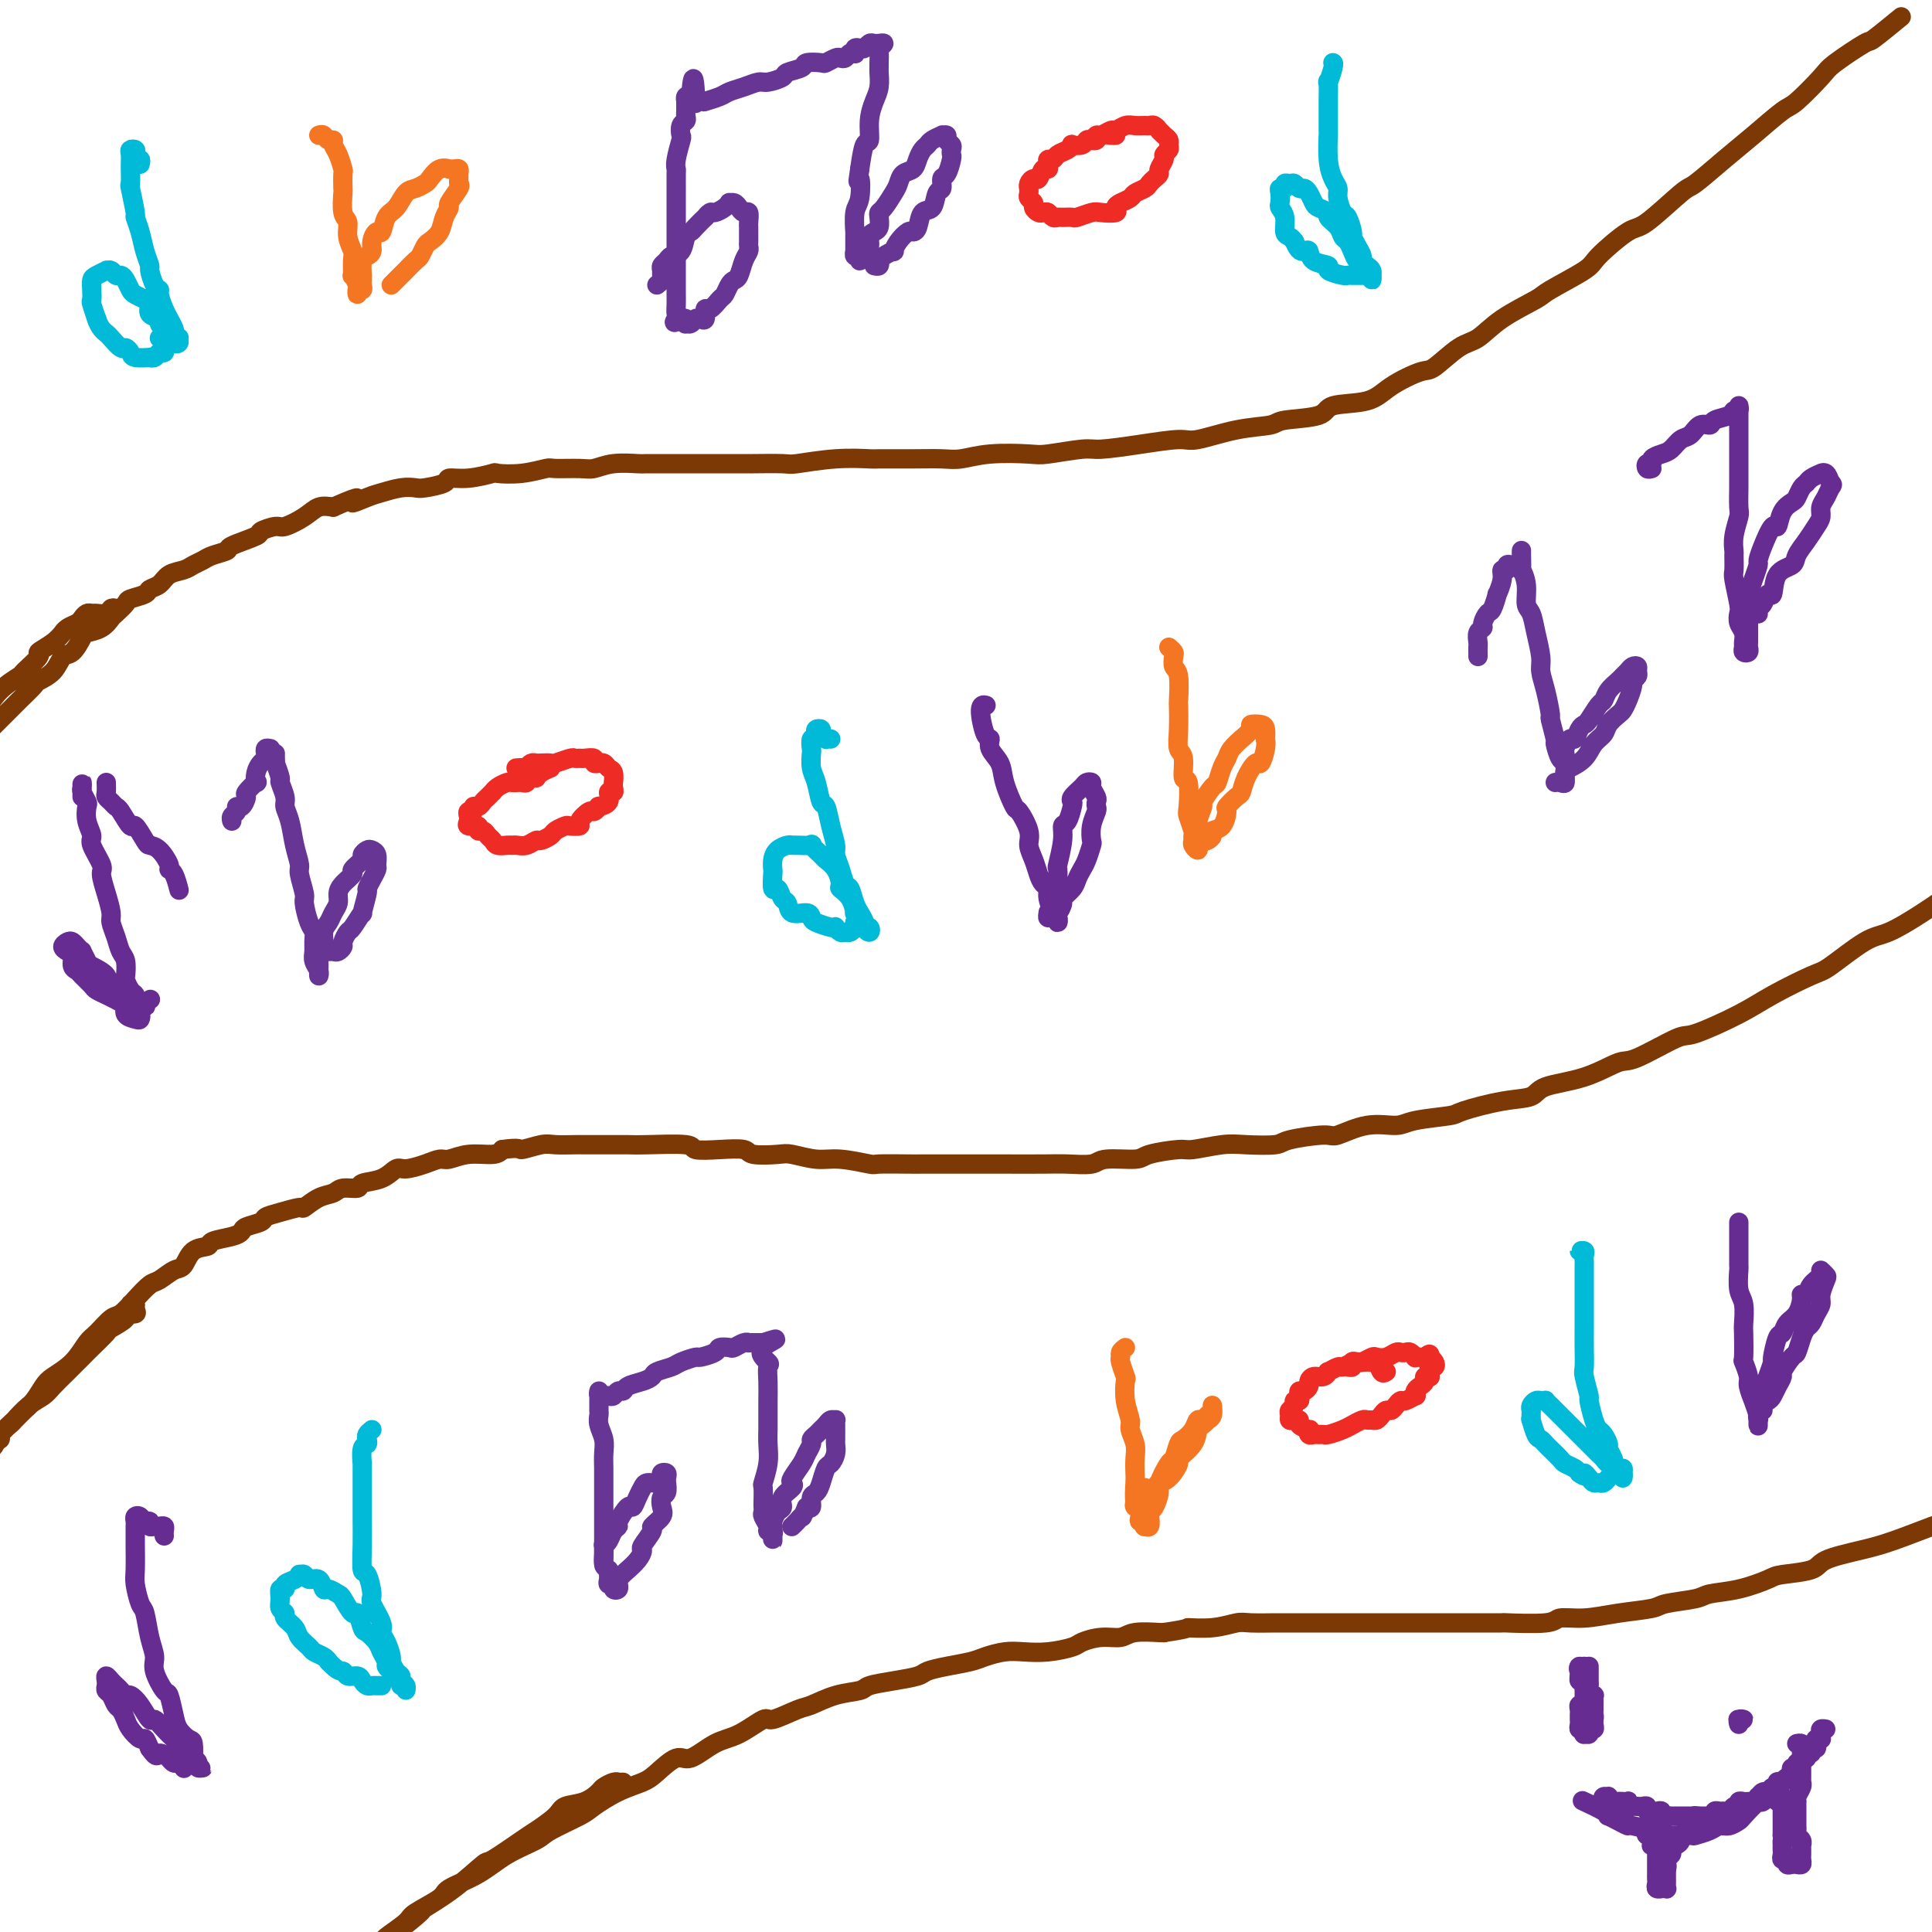 <svg viewBox='0 0 400 400' version='1.1' xmlns='http://www.w3.org/2000/svg' xmlns:xlink='http://www.w3.org/1999/xlink'><g fill='none' stroke='rgb(124,56,5)' stroke-width='4' stroke-linecap='round' stroke-linejoin='round'><path d='M24,126c-0.364,-0.114 -0.727,-0.227 -1,0c-0.273,0.227 -0.455,0.796 -1,1c-0.545,0.204 -1.455,0.044 -2,0c-0.545,-0.044 -0.727,0.029 -1,0c-0.273,-0.029 -0.638,-0.161 -1,0c-0.362,0.161 -0.723,0.616 -1,1c-0.277,0.384 -0.471,0.697 -1,1c-0.529,0.303 -1.394,0.596 -2,1c-0.606,0.404 -0.954,0.918 -1,1c-0.046,0.082 0.211,-0.268 0,0c-0.211,0.268 -0.890,1.156 -2,2c-1.110,0.844 -2.649,1.645 -3,2c-0.351,0.355 0.488,0.263 0,1c-0.488,0.737 -2.303,2.303 -3,3c-0.697,0.697 -0.275,0.524 -1,1c-0.725,0.476 -2.598,1.602 -4,3c-1.402,1.398 -2.334,3.069 -3,4c-0.666,0.931 -1.067,1.123 -2,2c-0.933,0.877 -2.399,2.441 -3,3c-0.601,0.559 -0.335,0.113 -1,1c-0.665,0.887 -2.259,3.106 -3,4c-0.741,0.894 -0.628,0.463 -1,1c-0.372,0.537 -1.227,2.043 -2,3c-0.773,0.957 -1.462,1.367 -2,2c-0.538,0.633 -0.925,1.490 -1,2c-0.075,0.510 0.161,0.673 0,1c-0.161,0.327 -0.721,0.816 -1,1c-0.279,0.184 -0.278,0.061 0,0c0.278,-0.061 0.834,-0.062 1,0c0.166,0.062 -0.058,0.186 0,0c0.058,-0.186 0.399,-0.684 1,-1c0.601,-0.316 1.461,-0.451 2,-1c0.539,-0.549 0.758,-1.510 1,-2c0.242,-0.490 0.507,-0.507 1,-1c0.493,-0.493 1.214,-1.463 2,-2c0.786,-0.537 1.637,-0.642 2,-1c0.363,-0.358 0.239,-0.969 1,-2c0.761,-1.031 2.409,-2.481 3,-3c0.591,-0.519 0.127,-0.108 1,-1c0.873,-0.892 3.083,-3.089 4,-4c0.917,-0.911 0.543,-0.536 1,-1c0.457,-0.464 1.747,-1.768 3,-3c1.253,-1.232 2.471,-2.394 3,-3c0.529,-0.606 0.370,-0.656 1,-1c0.630,-0.344 2.051,-0.981 3,-2c0.949,-1.019 1.427,-2.418 2,-3c0.573,-0.582 1.243,-0.345 2,-1c0.757,-0.655 1.602,-2.202 2,-3c0.398,-0.798 0.349,-0.848 1,-1c0.651,-0.152 2.004,-0.408 3,-1c0.996,-0.592 1.637,-1.521 2,-2c0.363,-0.479 0.450,-0.510 1,-1c0.550,-0.490 1.565,-1.440 2,-2c0.435,-0.560 0.289,-0.731 1,-1c0.711,-0.269 2.277,-0.635 3,-1c0.723,-0.365 0.602,-0.728 1,-1c0.398,-0.272 1.314,-0.454 2,-1c0.686,-0.546 1.141,-1.456 2,-2c0.859,-0.544 2.123,-0.724 3,-1c0.877,-0.276 1.369,-0.650 2,-1c0.631,-0.350 1.403,-0.675 2,-1c0.597,-0.325 1.019,-0.650 2,-1c0.981,-0.350 2.522,-0.725 3,-1c0.478,-0.275 -0.106,-0.450 1,-1c1.106,-0.550 3.903,-1.473 5,-2c1.097,-0.527 0.495,-0.656 1,-1c0.505,-0.344 2.116,-0.901 3,-1c0.884,-0.099 1.041,0.262 2,0c0.959,-0.262 2.720,-1.148 4,-2c1.280,-0.852 2.080,-1.672 3,-2c0.920,-0.328 1.960,-0.164 3,0'/><path d='M69,105c7.411,-3.272 4.437,-1.451 4,-1c-0.437,0.451 1.662,-0.467 3,-1c1.338,-0.533 1.914,-0.681 3,-1c1.086,-0.319 2.681,-0.807 4,-1c1.319,-0.193 2.364,-0.089 3,0c0.636,0.089 0.865,0.164 2,0c1.135,-0.164 3.176,-0.566 4,-1c0.824,-0.434 0.431,-0.900 1,-1c0.569,-0.100 2.100,0.166 4,0c1.900,-0.166 4.169,-0.762 5,-1c0.831,-0.238 0.225,-0.117 1,0c0.775,0.117 2.930,0.228 5,0c2.070,-0.228 4.053,-0.797 5,-1c0.947,-0.203 0.856,-0.040 2,0c1.144,0.040 3.521,-0.042 5,0c1.479,0.042 2.060,0.207 3,0c0.940,-0.207 2.237,-0.788 4,-1c1.763,-0.212 3.990,-0.057 5,0c1.010,0.057 0.803,0.015 2,0c1.197,-0.015 3.797,-0.004 5,0c1.203,0.004 1.010,0.001 2,0c0.990,-0.001 3.162,-0.001 5,0c1.838,0.001 3.341,0.001 5,0c1.659,-0.001 3.473,-0.004 4,0c0.527,0.004 -0.233,0.015 1,0c1.233,-0.015 4.458,-0.057 6,0c1.542,0.057 1.401,0.211 3,0c1.599,-0.211 4.938,-0.789 8,-1c3.062,-0.211 5.847,-0.056 7,0c1.153,0.056 0.674,0.011 2,0c1.326,-0.011 4.456,0.011 7,0c2.544,-0.011 4.501,-0.054 6,0c1.499,0.054 2.541,0.207 4,0c1.459,-0.207 3.335,-0.773 6,-1c2.665,-0.227 6.120,-0.116 8,0c1.880,0.116 2.184,0.237 4,0c1.816,-0.237 5.143,-0.832 7,-1c1.857,-0.168 2.244,0.092 4,0c1.756,-0.092 4.880,-0.535 8,-1c3.120,-0.465 6.234,-0.951 8,-1c1.766,-0.049 2.183,0.339 4,0c1.817,-0.339 5.035,-1.404 8,-2c2.965,-0.596 5.679,-0.721 7,-1c1.321,-0.279 1.249,-0.710 3,-1c1.751,-0.290 5.323,-0.439 7,-1c1.677,-0.561 1.458,-1.534 3,-2c1.542,-0.466 4.846,-0.426 7,-1c2.154,-0.574 3.160,-1.762 5,-3c1.840,-1.238 4.516,-2.525 6,-3c1.484,-0.475 1.778,-0.138 3,-1c1.222,-0.862 3.372,-2.925 5,-4c1.628,-1.075 2.734,-1.163 4,-2c1.266,-0.837 2.691,-2.423 5,-4c2.309,-1.577 5.501,-3.145 7,-4c1.499,-0.855 1.307,-0.998 3,-2c1.693,-1.002 5.273,-2.865 7,-4c1.727,-1.135 1.600,-1.544 3,-3c1.400,-1.456 4.327,-3.960 6,-5c1.673,-1.040 2.094,-0.614 4,-2c1.906,-1.386 5.298,-4.582 7,-6c1.702,-1.418 1.713,-1.059 3,-2c1.287,-0.941 3.851,-3.183 6,-5c2.149,-1.817 3.884,-3.208 6,-5c2.116,-1.792 4.613,-3.984 6,-5c1.387,-1.016 1.663,-0.857 3,-2c1.337,-1.143 3.736,-3.589 5,-5c1.264,-1.411 1.394,-1.787 3,-3c1.606,-1.213 4.688,-3.263 6,-4c1.312,-0.737 0.853,-0.160 2,-1c1.147,-0.840 3.899,-3.097 5,-4c1.101,-0.903 0.550,-0.451 0,0'/><path d='M27,270c0.441,-0.082 0.881,-0.164 1,0c0.119,0.164 -0.084,0.573 0,1c0.084,0.427 0.456,0.872 0,1c-0.456,0.128 -1.740,-0.061 -2,0c-0.260,0.061 0.503,0.372 0,1c-0.503,0.628 -2.273,1.575 -3,2c-0.727,0.425 -0.411,0.330 -1,1c-0.589,0.670 -2.082,2.105 -3,3c-0.918,0.895 -1.259,1.250 -2,2c-0.741,0.750 -1.880,1.897 -3,3c-1.120,1.103 -2.221,2.164 -3,3c-0.779,0.836 -1.236,1.446 -2,2c-0.764,0.554 -1.835,1.052 -3,2c-1.165,0.948 -2.424,2.348 -3,3c-0.576,0.652 -0.469,0.557 -1,1c-0.531,0.443 -1.701,1.424 -2,2c-0.299,0.576 0.273,0.748 0,1c-0.273,0.252 -1.391,0.585 -2,1c-0.609,0.415 -0.710,0.910 -1,1c-0.290,0.090 -0.768,-0.227 -1,0c-0.232,0.227 -0.219,0.998 0,1c0.219,0.002 0.643,-0.766 1,-1c0.357,-0.234 0.648,0.064 1,0c0.352,-0.064 0.766,-0.491 1,-1c0.234,-0.509 0.290,-1.099 1,-2c0.710,-0.901 2.075,-2.114 3,-3c0.925,-0.886 1.409,-1.446 2,-2c0.591,-0.554 1.289,-1.101 2,-2c0.711,-0.899 1.435,-2.151 2,-3c0.565,-0.849 0.970,-1.296 2,-2c1.030,-0.704 2.684,-1.665 4,-3c1.316,-1.335 2.295,-3.046 3,-4c0.705,-0.954 1.137,-1.152 2,-2c0.863,-0.848 2.155,-2.344 3,-3c0.845,-0.656 1.241,-0.470 2,-1c0.759,-0.530 1.880,-1.775 3,-3c1.120,-1.225 2.238,-2.430 3,-3c0.762,-0.570 1.168,-0.506 2,-1c0.832,-0.494 2.090,-1.547 3,-2c0.910,-0.453 1.472,-0.306 2,-1c0.528,-0.694 1.021,-2.227 2,-3c0.979,-0.773 2.445,-0.784 3,-1c0.555,-0.216 0.198,-0.635 1,-1c0.802,-0.365 2.763,-0.675 4,-1c1.237,-0.325 1.750,-0.664 2,-1c0.250,-0.336 0.235,-0.669 1,-1c0.765,-0.331 2.308,-0.661 3,-1c0.692,-0.339 0.534,-0.686 1,-1c0.466,-0.314 1.557,-0.595 3,-1c1.443,-0.405 3.239,-0.936 4,-1c0.761,-0.064 0.488,0.337 1,0c0.512,-0.337 1.808,-1.414 3,-2c1.192,-0.586 2.279,-0.680 3,-1c0.721,-0.320 1.075,-0.864 2,-1c0.925,-0.136 2.420,0.136 3,0c0.580,-0.136 0.245,-0.680 1,-1c0.755,-0.320 2.601,-0.415 4,-1c1.399,-0.585 2.351,-1.658 3,-2c0.649,-0.342 0.993,0.048 2,0c1.007,-0.048 2.675,-0.534 4,-1c1.325,-0.466 2.305,-0.912 3,-1c0.695,-0.088 1.104,0.183 2,0c0.896,-0.183 2.280,-0.818 4,-1c1.720,-0.182 3.777,0.091 5,0c1.223,-0.091 1.611,-0.545 2,-1'/><path d='M104,238c4.099,-0.558 3.348,0.047 4,0c0.652,-0.047 2.709,-0.745 4,-1c1.291,-0.255 1.816,-0.068 3,0c1.184,0.068 3.027,0.018 4,0c0.973,-0.018 1.077,-0.005 2,0c0.923,0.005 2.665,0.000 4,0c1.335,-0.000 2.263,0.004 3,0c0.737,-0.004 1.283,-0.015 2,0c0.717,0.015 1.604,0.056 4,0c2.396,-0.056 6.302,-0.207 8,0c1.698,0.207 1.190,0.774 2,1c0.810,0.226 2.938,0.112 5,0c2.062,-0.112 4.056,-0.222 5,0c0.944,0.222 0.836,0.776 2,1c1.164,0.224 3.598,0.116 5,0c1.402,-0.116 1.771,-0.241 3,0c1.229,0.241 3.317,0.849 5,1c1.683,0.151 2.962,-0.156 5,0c2.038,0.156 4.834,0.774 6,1c1.166,0.226 0.703,0.061 2,0c1.297,-0.061 4.353,-0.016 6,0c1.647,0.016 1.885,0.004 3,0c1.115,-0.004 3.108,-0.001 5,0c1.892,0.001 3.682,0.000 5,0c1.318,-0.000 2.164,-0.000 3,0c0.836,0.000 1.663,0.001 2,0c0.337,-0.001 0.183,-0.004 2,0c1.817,0.004 5.604,0.016 8,0c2.396,-0.016 3.400,-0.060 5,0c1.600,0.060 3.795,0.222 5,0c1.205,-0.222 1.422,-0.829 3,-1c1.578,-0.171 4.519,0.094 6,0c1.481,-0.094 1.502,-0.547 3,-1c1.498,-0.453 4.471,-0.905 6,-1c1.529,-0.095 1.612,0.168 3,0c1.388,-0.168 4.081,-0.767 6,-1c1.919,-0.233 3.063,-0.099 5,0c1.937,0.099 4.666,0.162 6,0c1.334,-0.162 1.274,-0.550 3,-1c1.726,-0.450 5.238,-0.961 7,-1c1.762,-0.039 1.776,0.393 3,0c1.224,-0.393 3.660,-1.610 6,-2c2.340,-0.390 4.585,0.046 6,0c1.415,-0.046 2.001,-0.575 4,-1c1.999,-0.425 5.413,-0.747 7,-1c1.587,-0.253 1.349,-0.436 3,-1c1.651,-0.564 5.191,-1.507 8,-2c2.809,-0.493 4.886,-0.534 6,-1c1.114,-0.466 1.265,-1.355 3,-2c1.735,-0.645 5.053,-1.045 8,-2c2.947,-0.955 5.522,-2.464 7,-3c1.478,-0.536 1.857,-0.099 4,-1c2.143,-0.901 6.048,-3.142 8,-4c1.952,-0.858 1.950,-0.334 4,-1c2.050,-0.666 6.152,-2.522 9,-4c2.848,-1.478 4.444,-2.579 7,-4c2.556,-1.421 6.074,-3.162 8,-4c1.926,-0.838 2.261,-0.774 4,-2c1.739,-1.226 4.883,-3.743 7,-5c2.117,-1.257 3.208,-1.255 5,-2c1.792,-0.745 4.287,-2.238 7,-4c2.713,-1.762 5.646,-3.793 7,-5c1.354,-1.207 1.130,-1.592 3,-3c1.870,-1.408 5.836,-3.841 8,-5c2.164,-1.159 2.528,-1.044 4,-2c1.472,-0.956 4.052,-2.984 7,-5c2.948,-2.016 6.266,-4.021 8,-5c1.734,-0.979 1.886,-0.931 3,-2c1.114,-1.069 3.191,-3.256 6,-5c2.809,-1.744 6.351,-3.045 8,-4c1.649,-0.955 1.406,-1.565 3,-3c1.594,-1.435 5.027,-3.696 7,-5c1.973,-1.304 2.487,-1.652 3,-2'/><path d='M465,143c14.622,-9.893 8.177,-6.126 6,-5c-2.177,1.126 -0.086,-0.389 2,-2c2.086,-1.611 4.167,-3.317 5,-4c0.833,-0.683 0.416,-0.341 0,0'/><path d='M129,369c-0.438,-0.007 -0.875,-0.014 -1,0c-0.125,0.014 0.064,0.049 0,0c-0.064,-0.049 -0.381,-0.182 -1,0c-0.619,0.182 -1.539,0.681 -2,1c-0.461,0.319 -0.463,0.460 -1,1c-0.537,0.540 -1.610,1.479 -3,2c-1.390,0.521 -3.098,0.624 -4,1c-0.902,0.376 -0.997,1.025 -2,2c-1.003,0.975 -2.912,2.276 -4,3c-1.088,0.724 -1.354,0.871 -3,2c-1.646,1.129 -4.671,3.241 -6,4c-1.329,0.759 -0.960,0.164 -2,1c-1.040,0.836 -3.487,3.102 -6,5c-2.513,1.898 -5.091,3.429 -6,4c-0.909,0.571 -0.150,0.182 -1,1c-0.850,0.818 -3.308,2.845 -5,4c-1.692,1.155 -2.618,1.440 -3,2c-0.382,0.560 -0.221,1.394 -1,2c-0.779,0.606 -2.498,0.982 -3,1c-0.502,0.018 0.211,-0.323 0,0c-0.211,0.323 -1.348,1.310 -2,2c-0.652,0.690 -0.818,1.081 -1,1c-0.182,-0.081 -0.378,-0.636 0,-1c0.378,-0.364 1.331,-0.538 2,-1c0.669,-0.462 1.054,-1.211 2,-2c0.946,-0.789 2.454,-1.619 3,-2c0.546,-0.381 0.131,-0.314 1,-1c0.869,-0.686 3.021,-2.125 4,-3c0.979,-0.875 0.783,-1.185 2,-2c1.217,-0.815 3.846,-2.133 5,-3c1.154,-0.867 0.833,-1.281 2,-2c1.167,-0.719 3.822,-1.744 6,-3c2.178,-1.256 3.880,-2.744 6,-4c2.120,-1.256 4.659,-2.279 6,-3c1.341,-0.721 1.482,-1.138 3,-2c1.518,-0.862 4.411,-2.169 6,-3c1.589,-0.831 1.875,-1.187 3,-2c1.125,-0.813 3.090,-2.082 5,-3c1.910,-0.918 3.767,-1.486 5,-2c1.233,-0.514 1.843,-0.976 3,-2c1.157,-1.024 2.860,-2.612 4,-3c1.140,-0.388 1.716,0.423 3,0c1.284,-0.423 3.275,-2.082 5,-3c1.725,-0.918 3.184,-1.095 5,-2c1.816,-0.905 3.989,-2.536 5,-3c1.011,-0.464 0.859,0.241 2,0c1.141,-0.241 3.574,-1.426 5,-2c1.426,-0.574 1.846,-0.535 3,-1c1.154,-0.465 3.041,-1.434 5,-2c1.959,-0.566 3.990,-0.729 5,-1c1.010,-0.271 0.999,-0.650 2,-1c1.001,-0.350 3.013,-0.671 5,-1c1.987,-0.329 3.948,-0.665 5,-1c1.052,-0.335 1.194,-0.668 2,-1c0.806,-0.332 2.276,-0.664 4,-1c1.724,-0.336 3.702,-0.678 5,-1c1.298,-0.322 1.917,-0.625 3,-1c1.083,-0.375 2.631,-0.821 4,-1c1.369,-0.179 2.561,-0.090 4,0c1.439,0.090 3.127,0.183 5,0c1.873,-0.183 3.930,-0.641 5,-1c1.070,-0.359 1.152,-0.618 2,-1c0.848,-0.382 2.462,-0.887 4,-1c1.538,-0.113 3.000,0.166 4,0c1.000,-0.166 1.538,-0.775 3,-1c1.462,-0.225 3.846,-0.064 5,0c1.154,0.064 1.077,0.032 1,0'/><path d='M241,338c6.008,-0.862 4.528,-1.015 5,-1c0.472,0.015 2.897,0.200 5,0c2.103,-0.200 3.883,-0.786 5,-1c1.117,-0.214 1.572,-0.057 3,0c1.428,0.057 3.828,0.015 5,0c1.172,-0.015 1.116,-0.004 2,0c0.884,0.004 2.706,0.001 5,0c2.294,-0.001 5.058,-0.000 6,0c0.942,0.000 0.063,0.000 1,0c0.937,-0.000 3.691,-0.000 5,0c1.309,0.000 1.172,-0.000 2,0c0.828,0.000 2.620,0.000 5,0c2.380,-0.000 5.348,-0.000 8,0c2.652,0.000 4.987,0.001 6,0c1.013,-0.001 0.702,-0.004 2,0c1.298,0.004 4.204,0.016 5,0c0.796,-0.016 -0.517,-0.060 1,0c1.517,0.060 5.863,0.223 8,0c2.137,-0.223 2.063,-0.833 3,-1c0.937,-0.167 2.885,0.110 5,0c2.115,-0.110 4.398,-0.607 7,-1c2.602,-0.393 5.523,-0.682 7,-1c1.477,-0.318 1.509,-0.666 3,-1c1.491,-0.334 4.440,-0.653 6,-1c1.560,-0.347 1.732,-0.722 3,-1c1.268,-0.278 3.634,-0.459 6,-1c2.366,-0.541 4.732,-1.444 6,-2c1.268,-0.556 1.437,-0.766 3,-1c1.563,-0.234 4.521,-0.490 6,-1c1.479,-0.510 1.479,-1.272 3,-2c1.521,-0.728 4.561,-1.420 7,-2c2.439,-0.580 4.275,-1.046 7,-2c2.725,-0.954 6.338,-2.394 8,-3c1.662,-0.606 1.374,-0.378 3,-1c1.626,-0.622 5.166,-2.092 7,-3c1.834,-0.908 1.962,-1.252 4,-2c2.038,-0.748 5.987,-1.899 8,-3c2.013,-1.101 2.090,-2.151 4,-3c1.910,-0.849 5.651,-1.495 9,-3c3.349,-1.505 6.305,-3.867 8,-5c1.695,-1.133 2.130,-1.037 4,-2c1.870,-0.963 5.174,-2.985 7,-4c1.826,-1.015 2.173,-1.023 4,-2c1.827,-0.977 5.135,-2.924 7,-4c1.865,-1.076 2.287,-1.280 4,-2c1.713,-0.720 4.717,-1.956 6,-3c1.283,-1.044 0.845,-1.896 2,-3c1.155,-1.104 3.901,-2.458 5,-3c1.099,-0.542 0.549,-0.271 0,0'/></g>
<g fill='none' stroke='rgb(0,186,216)' stroke-width='4' stroke-linecap='round' stroke-linejoin='round'><path d='M29,34c0.111,-0.445 0.222,-0.890 0,-1c-0.222,-0.110 -0.777,0.116 -1,0c-0.223,-0.116 -0.112,-0.575 0,-1c0.112,-0.425 0.226,-0.817 0,-1c-0.226,-0.183 -0.793,-0.157 -1,0c-0.207,0.157 -0.055,0.446 0,1c0.055,0.554 0.014,1.373 0,2c-0.014,0.627 0.000,1.062 0,1c-0.000,-0.062 -0.015,-0.621 0,0c0.015,0.621 0.060,2.423 0,3c-0.060,0.577 -0.224,-0.072 0,1c0.224,1.072 0.834,3.864 1,5c0.166,1.136 -0.114,0.617 0,1c0.114,0.383 0.622,1.668 1,3c0.378,1.332 0.627,2.710 1,4c0.373,1.290 0.870,2.490 1,3c0.130,0.510 -0.106,0.328 0,1c0.106,0.672 0.554,2.198 1,3c0.446,0.802 0.889,0.878 1,1c0.111,0.122 -0.110,0.288 0,1c0.110,0.712 0.552,1.969 1,3c0.448,1.031 0.904,1.835 1,2c0.096,0.165 -0.167,-0.309 0,0c0.167,0.309 0.762,1.402 1,2c0.238,0.598 0.117,0.700 0,1c-0.117,0.300 -0.232,0.799 0,1c0.232,0.201 0.809,0.103 1,0c0.191,-0.103 -0.005,-0.210 0,0c0.005,0.210 0.211,0.736 0,1c-0.211,0.264 -0.841,0.264 -1,0c-0.159,-0.264 0.151,-0.792 0,-1c-0.151,-0.208 -0.763,-0.097 -1,0c-0.237,0.097 -0.100,0.180 0,0c0.100,-0.180 0.163,-0.625 0,-1c-0.163,-0.375 -0.551,-0.682 -1,-1c-0.449,-0.318 -0.959,-0.648 -1,-1c-0.041,-0.352 0.389,-0.724 0,-1c-0.389,-0.276 -1.596,-0.454 -2,-1c-0.404,-0.546 -0.006,-1.459 0,-2c0.006,-0.541 -0.380,-0.709 -1,-1c-0.620,-0.291 -1.476,-0.704 -2,-1c-0.524,-0.296 -0.717,-0.476 -1,-1c-0.283,-0.524 -0.654,-1.394 -1,-2c-0.346,-0.606 -0.665,-0.948 -1,-1c-0.335,-0.052 -0.685,0.185 -1,0c-0.315,-0.185 -0.596,-0.794 -1,-1c-0.404,-0.206 -0.931,-0.011 -1,0c-0.069,0.011 0.322,-0.161 0,0c-0.322,0.161 -1.355,0.657 -2,1c-0.645,0.343 -0.901,0.534 -1,1c-0.099,0.466 -0.040,1.208 0,2c0.040,0.792 0.062,1.635 0,2c-0.062,0.365 -0.209,0.252 0,1c0.209,0.748 0.774,2.357 1,3c0.226,0.643 0.113,0.322 0,0'/><path d='M20,66c0.576,1.890 1.517,2.614 2,3c0.483,0.386 0.508,0.433 1,1c0.492,0.567 1.450,1.655 2,2c0.550,0.345 0.693,-0.051 1,0c0.307,0.051 0.779,0.551 1,1c0.221,0.449 0.192,0.848 1,1c0.808,0.152 2.455,0.056 3,0c0.545,-0.056 -0.012,-0.070 0,0c0.012,0.070 0.591,0.226 1,0c0.409,-0.226 0.646,-0.835 1,-1c0.354,-0.165 0.823,0.113 1,0c0.177,-0.113 0.061,-0.619 0,-1c-0.061,-0.381 -0.068,-0.638 0,-1c0.068,-0.362 0.211,-0.828 0,-1c-0.211,-0.172 -0.774,-0.049 -1,0c-0.226,0.049 -0.113,0.025 0,0'/><path d='M172,153c-0.455,-0.023 -0.910,-0.045 -1,0c-0.090,0.045 0.186,0.158 0,0c-0.186,-0.158 -0.833,-0.588 -1,-1c-0.167,-0.412 0.148,-0.806 0,-1c-0.148,-0.194 -0.758,-0.188 -1,0c-0.242,0.188 -0.117,0.559 0,1c0.117,0.441 0.227,0.950 0,1c-0.227,0.050 -0.790,-0.361 -1,0c-0.210,0.361 -0.067,1.495 0,2c0.067,0.505 0.060,0.381 0,1c-0.060,0.619 -0.171,1.981 0,3c0.171,1.019 0.624,1.694 1,3c0.376,1.306 0.674,3.241 1,4c0.326,0.759 0.679,0.341 1,1c0.321,0.659 0.611,2.394 1,4c0.389,1.606 0.878,3.083 1,4c0.122,0.917 -0.122,1.274 0,2c0.122,0.726 0.611,1.821 1,3c0.389,1.179 0.677,2.444 1,3c0.323,0.556 0.679,0.404 1,1c0.321,0.596 0.607,1.939 1,3c0.393,1.061 0.893,1.838 1,2c0.107,0.162 -0.181,-0.292 0,0c0.181,0.292 0.829,1.329 1,2c0.171,0.671 -0.135,0.974 0,1c0.135,0.026 0.712,-0.227 1,0c0.288,0.227 0.289,0.934 0,1c-0.289,0.066 -0.866,-0.509 -1,-1c-0.134,-0.491 0.175,-0.900 0,-1c-0.175,-0.100 -0.833,0.107 -1,0c-0.167,-0.107 0.158,-0.530 0,-1c-0.158,-0.470 -0.798,-0.989 -1,-1c-0.202,-0.011 0.035,0.485 0,0c-0.035,-0.485 -0.342,-1.951 -1,-3c-0.658,-1.049 -1.666,-1.680 -2,-2c-0.334,-0.320 0.007,-0.328 0,-1c-0.007,-0.672 -0.363,-2.008 -1,-3c-0.637,-0.992 -1.554,-1.639 -2,-2c-0.446,-0.361 -0.420,-0.436 -1,-1c-0.580,-0.564 -1.765,-1.616 -2,-2c-0.235,-0.384 0.480,-0.101 0,0c-0.480,0.101 -2.157,0.018 -3,0c-0.843,-0.018 -0.853,0.027 -1,0c-0.147,-0.027 -0.432,-0.126 -1,0c-0.568,0.126 -1.421,0.476 -2,1c-0.579,0.524 -0.884,1.221 -1,2c-0.116,0.779 -0.042,1.642 0,2c0.042,0.358 0.053,0.213 0,1c-0.053,0.787 -0.171,2.506 0,3c0.171,0.494 0.631,-0.236 1,0c0.369,0.236 0.649,1.439 1,2c0.351,0.561 0.775,0.479 1,1c0.225,0.521 0.253,1.646 1,2c0.747,0.354 2.215,-0.063 3,0c0.785,0.063 0.889,0.604 1,1c0.111,0.396 0.229,0.646 1,1c0.771,0.354 2.196,0.813 3,1c0.804,0.187 0.989,0.104 1,0c0.011,-0.104 -0.151,-0.227 0,0c0.151,0.227 0.615,0.804 1,1c0.385,0.196 0.691,0.011 1,0c0.309,-0.011 0.622,0.151 1,0c0.378,-0.151 0.822,-0.615 1,-1c0.178,-0.385 0.089,-0.693 0,-1'/><path d='M177,191c2.167,0.333 1.083,0.167 0,0'/><path d='M328,261c-0.038,-0.308 -0.077,-0.615 0,-1c0.077,-0.385 0.269,-0.846 0,-1c-0.269,-0.154 -1.000,-0.001 -1,0c0.000,0.001 0.732,-0.152 1,0c0.268,0.152 0.072,0.607 0,1c-0.072,0.393 -0.019,0.722 0,1c0.019,0.278 0.005,0.504 0,1c-0.005,0.496 -0.001,1.262 0,2c0.001,0.738 0.000,1.449 0,3c-0.000,1.551 0.000,3.943 0,5c-0.000,1.057 -0.001,0.780 0,1c0.001,0.220 0.004,0.935 0,2c-0.004,1.065 -0.016,2.478 0,4c0.016,1.522 0.060,3.153 0,4c-0.060,0.847 -0.223,0.910 0,2c0.223,1.090 0.833,3.208 1,4c0.167,0.792 -0.109,0.258 0,1c0.109,0.742 0.602,2.761 1,4c0.398,1.239 0.699,1.698 1,2c0.301,0.302 0.602,0.448 1,1c0.398,0.552 0.894,1.511 1,2c0.106,0.489 -0.178,0.509 0,1c0.178,0.491 0.818,1.455 1,2c0.182,0.545 -0.095,0.673 0,1c0.095,0.327 0.562,0.854 1,1c0.438,0.146 0.846,-0.088 1,0c0.154,0.088 0.052,0.499 0,1c-0.052,0.501 -0.055,1.091 0,1c0.055,-0.091 0.169,-0.865 0,-1c-0.169,-0.135 -0.622,0.368 -1,0c-0.378,-0.368 -0.683,-1.608 -1,-2c-0.317,-0.392 -0.648,0.064 -1,0c-0.352,-0.064 -0.724,-0.647 -1,-1c-0.276,-0.353 -0.454,-0.475 -1,-1c-0.546,-0.525 -1.459,-1.454 -2,-2c-0.541,-0.546 -0.708,-0.710 -1,-1c-0.292,-0.290 -0.708,-0.708 -1,-1c-0.292,-0.292 -0.459,-0.459 -1,-1c-0.541,-0.541 -1.455,-1.455 -2,-2c-0.545,-0.545 -0.720,-0.720 -1,-1c-0.280,-0.280 -0.667,-0.663 -1,-1c-0.333,-0.337 -0.614,-0.627 -1,-1c-0.386,-0.373 -0.878,-0.829 -1,-1c-0.122,-0.171 0.125,-0.057 0,0c-0.125,0.057 -0.622,0.056 -1,0c-0.378,-0.056 -0.637,-0.168 -1,0c-0.363,0.168 -0.830,0.617 -1,1c-0.170,0.383 -0.043,0.702 0,1c0.043,0.298 0.000,0.576 0,1c-0.000,0.424 0.042,0.992 0,1c-0.042,0.008 -0.167,-0.546 0,0c0.167,0.546 0.626,2.192 1,3c0.374,0.808 0.662,0.780 1,1c0.338,0.220 0.724,0.689 1,1c0.276,0.311 0.441,0.465 1,1c0.559,0.535 1.511,1.453 2,2c0.489,0.547 0.516,0.724 1,1c0.484,0.276 1.424,0.650 2,1c0.576,0.350 0.788,0.675 1,1'/><path d='M327,305c1.571,1.193 0.998,0.177 1,0c0.002,-0.177 0.579,0.485 1,1c0.421,0.515 0.688,0.884 1,1c0.312,0.116 0.671,-0.020 1,0c0.329,0.020 0.627,0.198 1,0c0.373,-0.198 0.821,-0.771 1,-1c0.179,-0.229 0.090,-0.115 0,0'/><path d='M77,296c-0.415,0.339 -0.829,0.678 -1,1c-0.171,0.322 -0.098,0.629 0,1c0.098,0.371 0.223,0.808 0,1c-0.223,0.192 -0.792,0.140 -1,1c-0.208,0.860 -0.056,2.632 0,3c0.056,0.368 0.015,-0.669 0,0c-0.015,0.669 -0.004,3.045 0,4c0.004,0.955 0.001,0.490 0,1c-0.001,0.510 -0.001,1.994 0,3c0.001,1.006 0.003,1.534 0,2c-0.003,0.466 -0.011,0.871 0,2c0.011,1.129 0.039,2.982 0,5c-0.039,2.018 -0.146,4.200 0,5c0.146,0.800 0.546,0.217 1,1c0.454,0.783 0.961,2.932 1,4c0.039,1.068 -0.392,1.053 0,2c0.392,0.947 1.607,2.854 2,4c0.393,1.146 -0.036,1.529 0,2c0.036,0.471 0.535,1.029 1,2c0.465,0.971 0.894,2.354 1,3c0.106,0.646 -0.111,0.554 0,1c0.111,0.446 0.551,1.431 1,2c0.449,0.569 0.906,0.723 1,1c0.094,0.277 -0.175,0.678 0,1c0.175,0.322 0.794,0.567 1,1c0.206,0.433 -0.000,1.055 0,1c0.000,-0.055 0.208,-0.788 0,-1c-0.208,-0.212 -0.830,0.098 -1,0c-0.170,-0.098 0.113,-0.603 0,-1c-0.113,-0.397 -0.622,-0.687 -1,-1c-0.378,-0.313 -0.625,-0.650 -1,-1c-0.375,-0.350 -0.878,-0.714 -1,-1c-0.122,-0.286 0.136,-0.494 0,-1c-0.136,-0.506 -0.667,-1.311 -1,-2c-0.333,-0.689 -0.469,-1.264 -1,-2c-0.531,-0.736 -1.456,-1.633 -2,-2c-0.544,-0.367 -0.708,-0.202 -1,-1c-0.292,-0.798 -0.712,-2.558 -1,-3c-0.288,-0.442 -0.445,0.434 -1,0c-0.555,-0.434 -1.510,-2.177 -2,-3c-0.490,-0.823 -0.516,-0.727 -1,-1c-0.484,-0.273 -1.425,-0.914 -2,-1c-0.575,-0.086 -0.785,0.384 -1,0c-0.215,-0.384 -0.435,-1.620 -1,-2c-0.565,-0.380 -1.473,0.097 -2,0c-0.527,-0.097 -0.671,-0.770 -1,-1c-0.329,-0.230 -0.844,-0.019 -1,0c-0.156,0.019 0.045,-0.154 0,0c-0.045,0.154 -0.337,0.636 -1,1c-0.663,0.364 -1.695,0.612 -2,1c-0.305,0.388 0.119,0.916 0,1c-0.119,0.084 -0.780,-0.277 -1,0c-0.220,0.277 0.001,1.190 0,2c-0.001,0.810 -0.223,1.515 0,2c0.223,0.485 0.890,0.750 1,1c0.110,0.250 -0.336,0.487 0,1c0.336,0.513 1.456,1.303 2,2c0.544,0.697 0.513,1.300 1,2c0.487,0.700 1.491,1.497 2,2c0.509,0.503 0.522,0.712 1,1c0.478,0.288 1.422,0.654 2,1c0.578,0.346 0.789,0.673 1,1'/><path d='M68,344c2.195,2.400 2.682,1.901 3,2c0.318,0.099 0.466,0.797 1,1c0.534,0.203 1.452,-0.089 2,0c0.548,0.089 0.725,0.560 1,1c0.275,0.440 0.648,0.850 1,1c0.352,0.150 0.682,0.040 1,0c0.318,-0.040 0.624,-0.011 1,0c0.376,0.011 0.822,0.003 1,0c0.178,-0.003 0.089,-0.002 0,0'/><path d='M276,13c-0.030,-0.015 -0.061,-0.029 0,0c0.061,0.029 0.212,0.102 0,1c-0.212,0.898 -0.789,2.619 -1,3c-0.211,0.381 -0.057,-0.580 0,0c0.057,0.580 0.015,2.701 0,4c-0.015,1.299 -0.005,1.775 0,2c0.005,0.225 0.004,0.199 0,1c-0.004,0.801 -0.011,2.427 0,3c0.011,0.573 0.041,0.091 0,1c-0.041,0.909 -0.151,3.207 0,5c0.151,1.793 0.565,3.080 1,4c0.435,0.920 0.891,1.473 1,2c0.109,0.527 -0.129,1.030 0,2c0.129,0.970 0.626,2.409 1,3c0.374,0.591 0.626,0.333 1,1c0.374,0.667 0.870,2.259 1,3c0.130,0.741 -0.106,0.632 0,1c0.106,0.368 0.554,1.212 1,2c0.446,0.788 0.890,1.521 1,2c0.110,0.479 -0.114,0.703 0,1c0.114,0.297 0.567,0.667 1,1c0.433,0.333 0.848,0.630 1,1c0.152,0.370 0.041,0.813 0,1c-0.041,0.187 -0.014,0.118 0,0c0.014,-0.118 0.014,-0.283 0,0c-0.014,0.283 -0.041,1.015 0,1c0.041,-0.015 0.152,-0.777 0,-1c-0.152,-0.223 -0.565,0.092 -1,0c-0.435,-0.092 -0.890,-0.592 -1,-1c-0.110,-0.408 0.125,-0.724 0,-1c-0.125,-0.276 -0.609,-0.510 -1,-1c-0.391,-0.490 -0.687,-1.234 -1,-2c-0.313,-0.766 -0.642,-1.553 -1,-2c-0.358,-0.447 -0.744,-0.554 -1,-1c-0.256,-0.446 -0.383,-1.232 -1,-2c-0.617,-0.768 -1.723,-1.519 -2,-2c-0.277,-0.481 0.277,-0.693 0,-1c-0.277,-0.307 -1.384,-0.708 -2,-1c-0.616,-0.292 -0.743,-0.474 -1,-1c-0.257,-0.526 -0.646,-1.394 -1,-2c-0.354,-0.606 -0.673,-0.948 -1,-1c-0.327,-0.052 -0.661,0.186 -1,0c-0.339,-0.186 -0.683,-0.797 -1,-1c-0.317,-0.203 -0.607,-0.000 -1,0c-0.393,0.000 -0.890,-0.203 -1,0c-0.110,0.203 0.166,0.813 0,1c-0.166,0.187 -0.772,-0.050 -1,0c-0.228,0.050 -0.076,0.388 0,1c0.076,0.612 0.076,1.498 0,2c-0.076,0.502 -0.228,0.621 0,1c0.228,0.379 0.834,1.019 1,2c0.166,0.981 -0.109,2.303 0,3c0.109,0.697 0.603,0.771 1,1c0.397,0.229 0.699,0.615 1,1'/><path d='M268,50c0.859,2.184 1.506,2.143 2,2c0.494,-0.143 0.837,-0.388 1,0c0.163,0.388 0.148,1.410 1,2c0.852,0.590 2.571,0.746 3,1c0.429,0.254 -0.432,0.604 0,1c0.432,0.396 2.157,0.838 3,1c0.843,0.162 0.804,0.043 1,0c0.196,-0.043 0.627,-0.012 1,0c0.373,0.012 0.688,0.003 1,0c0.312,-0.003 0.623,-0.001 1,0c0.377,0.001 0.822,0.000 1,0c0.178,-0.000 0.089,-0.000 0,0'/></g>
<g fill='none' stroke='rgb(103,53,148)' stroke-width='4' stroke-linecap='round' stroke-linejoin='round'><path d='M125,323c-0.007,-0.192 -0.013,-0.384 0,-1c0.013,-0.616 0.046,-1.657 0,-2c-0.046,-0.343 -0.172,0.013 0,0c0.172,-0.013 0.641,-0.393 1,-1c0.359,-0.607 0.607,-1.439 1,-2c0.393,-0.561 0.931,-0.850 1,-1c0.069,-0.150 -0.332,-0.162 0,-1c0.332,-0.838 1.397,-2.502 2,-3c0.603,-0.498 0.742,0.168 1,0c0.258,-0.168 0.633,-1.172 1,-2c0.367,-0.828 0.724,-1.479 1,-2c0.276,-0.521 0.470,-0.911 1,-1c0.530,-0.089 1.396,0.122 2,0c0.604,-0.122 0.947,-0.578 1,-1c0.053,-0.422 -0.182,-0.808 0,-1c0.182,-0.192 0.782,-0.188 1,0c0.218,0.188 0.055,0.560 0,1c-0.055,0.440 -0.001,0.947 0,1c0.001,0.053 -0.050,-0.348 0,0c0.050,0.348 0.201,1.445 0,2c-0.201,0.555 -0.756,0.566 -1,1c-0.244,0.434 -0.178,1.290 0,2c0.178,0.710 0.469,1.275 0,2c-0.469,0.725 -1.696,1.611 -2,2c-0.304,0.389 0.317,0.280 0,1c-0.317,0.720 -1.571,2.268 -2,3c-0.429,0.732 -0.031,0.647 0,1c0.031,0.353 -0.303,1.142 -1,2c-0.697,0.858 -1.756,1.784 -2,2c-0.244,0.216 0.328,-0.278 0,0c-0.328,0.278 -1.556,1.330 -2,2c-0.444,0.670 -0.104,0.960 0,1c0.104,0.040 -0.029,-0.171 0,0c0.029,0.171 0.218,0.722 0,1c-0.218,0.278 -0.843,0.282 -1,0c-0.157,-0.282 0.154,-0.849 0,-1c-0.154,-0.151 -0.773,0.114 -1,0c-0.227,-0.114 -0.061,-0.608 0,-1c0.061,-0.392 0.017,-0.684 0,-1c-0.017,-0.316 -0.009,-0.658 0,-1'/><path d='M126,325c-0.536,-0.424 -0.876,-0.482 -1,-1c-0.124,-0.518 -0.033,-1.494 0,-2c0.033,-0.506 0.009,-0.543 0,-1c-0.009,-0.457 -0.002,-1.334 0,-2c0.002,-0.666 0.001,-1.122 0,-2c-0.001,-0.878 -0.000,-2.177 0,-3c0.000,-0.823 -0.000,-1.168 0,-2c0.000,-0.832 0.001,-2.151 0,-3c-0.001,-0.849 -0.004,-1.228 0,-2c0.004,-0.772 0.015,-1.937 0,-3c-0.015,-1.063 -0.057,-2.024 0,-3c0.057,-0.976 0.211,-1.968 0,-3c-0.211,-1.032 -0.789,-2.104 -1,-3c-0.211,-0.896 -0.057,-1.616 0,-2c0.057,-0.384 0.015,-0.433 0,-1c-0.015,-0.567 -0.005,-1.651 0,-2c0.005,-0.349 0.004,0.036 0,0c-0.004,-0.036 -0.012,-0.493 0,-1c0.012,-0.507 0.045,-1.063 0,-1c-0.045,0.063 -0.167,0.745 0,1c0.167,0.255 0.623,0.083 1,0c0.377,-0.083 0.677,-0.078 1,0c0.323,0.078 0.670,0.228 1,0c0.330,-0.228 0.642,-0.835 1,-1c0.358,-0.165 0.762,0.110 1,0c0.238,-0.110 0.308,-0.607 1,-1c0.692,-0.393 2.004,-0.682 3,-1c0.996,-0.318 1.675,-0.663 2,-1c0.325,-0.337 0.294,-0.664 1,-1c0.706,-0.336 2.147,-0.681 3,-1c0.853,-0.319 1.116,-0.611 2,-1c0.884,-0.389 2.387,-0.875 3,-1c0.613,-0.125 0.334,0.111 1,0c0.666,-0.111 2.276,-0.569 3,-1c0.724,-0.431 0.562,-0.833 1,-1c0.438,-0.167 1.476,-0.097 2,0c0.524,0.097 0.536,0.222 1,0c0.464,-0.222 1.381,-0.792 2,-1c0.619,-0.208 0.939,-0.056 1,0c0.061,0.056 -0.138,0.015 0,0c0.138,-0.015 0.614,-0.004 1,0c0.386,0.004 0.682,0.001 1,0c0.318,-0.001 0.659,-0.001 1,0'/><path d='M158,278c5.199,-1.650 1.197,-0.274 0,1c-1.197,1.274 0.411,2.447 1,3c0.589,0.553 0.158,0.485 0,1c-0.158,0.515 -0.042,1.614 0,3c0.042,1.386 0.011,3.059 0,4c-0.011,0.941 -0.002,1.149 0,2c0.002,0.851 -0.003,2.344 0,3c0.003,0.656 0.015,0.474 0,1c-0.015,0.526 -0.057,1.759 0,3c0.057,1.241 0.211,2.489 0,4c-0.211,1.511 -0.788,3.284 -1,4c-0.212,0.716 -0.058,0.376 0,1c0.058,0.624 0.020,2.212 0,3c-0.020,0.788 -0.020,0.775 0,1c0.020,0.225 0.062,0.686 0,1c-0.062,0.314 -0.227,0.479 0,1c0.227,0.521 0.845,1.398 1,2c0.155,0.602 -0.155,0.929 0,1c0.155,0.071 0.774,-0.113 1,0c0.226,0.113 0.061,0.524 0,1c-0.061,0.476 -0.016,1.018 0,1c0.016,-0.018 0.004,-0.595 0,-1c-0.004,-0.405 0.002,-0.637 0,-1c-0.002,-0.363 -0.010,-0.856 0,-1c0.010,-0.144 0.039,0.061 0,0c-0.039,-0.061 -0.147,-0.387 0,-1c0.147,-0.613 0.548,-1.513 1,-2c0.452,-0.487 0.957,-0.563 1,-1c0.043,-0.437 -0.374,-1.237 0,-2c0.374,-0.763 1.539,-1.488 2,-2c0.461,-0.512 0.219,-0.809 0,-1c-0.219,-0.191 -0.413,-0.275 0,-1c0.413,-0.725 1.434,-2.092 2,-3c0.566,-0.908 0.676,-1.357 1,-2c0.324,-0.643 0.860,-1.482 1,-2c0.140,-0.518 -0.117,-0.717 0,-1c0.117,-0.283 0.610,-0.650 1,-1c0.390,-0.350 0.679,-0.683 1,-1c0.321,-0.317 0.674,-0.618 1,-1c0.326,-0.382 0.623,-0.846 1,-1c0.377,-0.154 0.833,0.000 1,0c0.167,-0.000 0.045,-0.155 0,0c-0.045,0.155 -0.012,0.618 0,1c0.012,0.382 0.004,0.682 0,1c-0.004,0.318 -0.004,0.653 0,1c0.004,0.347 0.012,0.707 0,1c-0.012,0.293 -0.045,0.519 0,1c0.045,0.481 0.167,1.218 0,2c-0.167,0.782 -0.623,1.609 -1,2c-0.377,0.391 -0.675,0.347 -1,1c-0.325,0.653 -0.678,2.004 -1,3c-0.322,0.996 -0.612,1.638 -1,2c-0.388,0.362 -0.874,0.444 -1,1c-0.126,0.556 0.107,1.588 0,2c-0.107,0.412 -0.553,0.206 -1,0'/><path d='M167,312c-1.110,2.729 -0.886,2.052 -1,2c-0.114,-0.052 -0.566,0.522 -1,1c-0.434,0.478 -0.848,0.860 -1,1c-0.152,0.140 -0.041,0.038 0,0c0.041,-0.038 0.012,-0.011 0,0c-0.012,0.011 -0.006,0.005 0,0'/><path d='M136,59c0.425,-0.333 0.849,-0.667 1,-1c0.151,-0.333 0.028,-0.667 0,-1c-0.028,-0.333 0.038,-0.665 0,-1c-0.038,-0.335 -0.179,-0.675 0,-1c0.179,-0.325 0.678,-0.637 1,-1c0.322,-0.363 0.466,-0.779 1,-1c0.534,-0.221 1.457,-0.249 2,-1c0.543,-0.751 0.705,-2.224 1,-3c0.295,-0.776 0.723,-0.853 1,-1c0.277,-0.147 0.402,-0.364 1,-1c0.598,-0.636 1.669,-1.690 2,-2c0.331,-0.310 -0.079,0.123 0,0c0.079,-0.123 0.647,-0.803 1,-1c0.353,-0.197 0.490,0.090 1,0c0.510,-0.090 1.394,-0.557 2,-1c0.606,-0.443 0.936,-0.860 1,-1c0.064,-0.140 -0.137,-0.001 0,0c0.137,0.001 0.611,-0.137 1,0c0.389,0.137 0.693,0.548 1,1c0.307,0.452 0.618,0.946 1,1c0.382,0.054 0.834,-0.333 1,0c0.166,0.333 0.044,1.385 0,2c-0.044,0.615 -0.011,0.794 0,1c0.011,0.206 -0.000,0.438 0,1c0.000,0.562 0.011,1.453 0,2c-0.011,0.547 -0.044,0.749 0,1c0.044,0.251 0.167,0.553 0,1c-0.167,0.447 -0.622,1.041 -1,2c-0.378,0.959 -0.678,2.283 -1,3c-0.322,0.717 -0.667,0.827 -1,1c-0.333,0.173 -0.653,0.408 -1,1c-0.347,0.592 -0.719,1.539 -1,2c-0.281,0.461 -0.471,0.435 -1,1c-0.529,0.565 -1.399,1.719 -2,2c-0.601,0.281 -0.934,-0.313 -1,0c-0.066,0.313 0.136,1.534 0,2c-0.136,0.466 -0.611,0.179 -1,0c-0.389,-0.179 -0.692,-0.248 -1,0c-0.308,0.248 -0.622,0.812 -1,1c-0.378,0.188 -0.819,-0.002 -1,0c-0.181,0.002 -0.100,0.196 0,0c0.100,-0.196 0.219,-0.784 0,-1c-0.219,-0.216 -0.777,-0.062 -1,0c-0.223,0.062 -0.112,0.031 0,0'/><path d='M141,66c-2.083,1.430 -1.290,0.504 -1,0c0.290,-0.504 0.078,-0.585 0,-1c-0.078,-0.415 -0.021,-1.165 0,-2c0.021,-0.835 0.006,-1.757 0,-2c-0.006,-0.243 -0.001,0.191 0,0c0.001,-0.191 0.000,-1.009 0,-2c-0.000,-0.991 -0.000,-2.156 0,-3c0.000,-0.844 0.000,-1.368 0,-2c-0.000,-0.632 -0.000,-1.374 0,-2c0.000,-0.626 -0.000,-1.136 0,-2c0.000,-0.864 0.000,-2.081 0,-3c-0.000,-0.919 -0.000,-1.539 0,-2c0.000,-0.461 0.000,-0.764 0,-2c-0.000,-1.236 -0.001,-3.407 0,-4c0.001,-0.593 0.004,0.391 0,0c-0.004,-0.391 -0.015,-2.155 0,-3c0.015,-0.845 0.056,-0.769 0,-1c-0.056,-0.231 -0.207,-0.769 0,-2c0.207,-1.231 0.774,-3.156 1,-4c0.226,-0.844 0.113,-0.607 0,-1c-0.113,-0.393 -0.226,-1.416 0,-2c0.226,-0.584 0.793,-0.730 1,-1c0.207,-0.270 0.056,-0.663 0,-1c-0.056,-0.337 -0.015,-0.617 0,-1c0.015,-0.383 0.004,-0.870 0,-1c-0.004,-0.130 -0.001,0.096 0,0c0.001,-0.096 -0.001,-0.513 0,-1c0.001,-0.487 0.003,-1.045 0,-1c-0.003,0.045 -0.011,0.692 0,1c0.011,0.308 0.041,0.275 0,0c-0.041,-0.275 -0.155,-0.793 0,-1c0.155,-0.207 0.577,-0.104 1,0'/><path d='M143,20c0.547,-7.177 0.914,-2.118 1,0c0.086,2.118 -0.111,1.297 0,1c0.111,-0.297 0.529,-0.068 1,0c0.471,0.068 0.996,-0.023 1,0c0.004,0.023 -0.515,0.160 0,0c0.515,-0.160 2.062,-0.616 3,-1c0.938,-0.384 1.268,-0.694 2,-1c0.732,-0.306 1.868,-0.607 3,-1c1.132,-0.393 2.262,-0.879 3,-1c0.738,-0.121 1.085,0.121 2,0c0.915,-0.121 2.400,-0.607 3,-1c0.600,-0.393 0.317,-0.693 1,-1c0.683,-0.307 2.333,-0.622 3,-1c0.667,-0.378 0.350,-0.820 1,-1c0.650,-0.180 2.268,-0.100 3,0c0.732,0.100 0.577,0.219 1,0c0.423,-0.219 1.423,-0.777 2,-1c0.577,-0.223 0.729,-0.111 1,0c0.271,0.111 0.660,0.222 1,0c0.340,-0.222 0.630,-0.778 1,-1c0.370,-0.222 0.820,-0.111 1,0c0.180,0.111 0.090,0.222 0,0c-0.090,-0.222 -0.179,-0.777 0,-1c0.179,-0.223 0.626,-0.112 1,0c0.374,0.112 0.673,0.226 1,0c0.327,-0.226 0.681,-0.794 1,-1c0.319,-0.206 0.604,-0.052 1,0c0.396,0.052 0.905,0.002 1,0c0.095,-0.002 -0.223,0.045 0,0c0.223,-0.045 0.988,-0.180 1,0c0.012,0.180 -0.729,0.677 -1,1c-0.271,0.323 -0.072,0.474 0,1c0.072,0.526 0.017,1.428 0,2c-0.017,0.572 0.006,0.816 0,1c-0.006,0.184 -0.039,0.309 0,1c0.039,0.691 0.151,1.947 0,3c-0.151,1.053 -0.565,1.904 -1,3c-0.435,1.096 -0.890,2.438 -1,4c-0.110,1.562 0.124,3.344 0,4c-0.124,0.656 -0.607,0.188 -1,1c-0.393,0.812 -0.697,2.906 -1,5'/><path d='M178,35c-0.635,4.263 -0.223,1.921 0,2c0.223,0.079 0.256,2.578 0,4c-0.256,1.422 -0.801,1.767 -1,3c-0.199,1.233 -0.054,3.354 0,4c0.054,0.646 0.015,-0.182 0,0c-0.015,0.182 -0.005,1.373 0,2c0.005,0.627 0.005,0.688 0,1c-0.005,0.312 -0.015,0.873 0,1c0.015,0.127 0.056,-0.180 0,0c-0.056,0.180 -0.207,0.848 0,1c0.207,0.152 0.774,-0.212 1,0c0.226,0.212 0.112,1.000 0,1c-0.112,0.000 -0.222,-0.786 0,-1c0.222,-0.214 0.777,0.146 1,0c0.223,-0.146 0.115,-0.799 0,-1c-0.115,-0.201 -0.237,0.049 0,0c0.237,-0.049 0.834,-0.398 1,-1c0.166,-0.602 -0.100,-1.457 0,-2c0.100,-0.543 0.565,-0.774 1,-1c0.435,-0.226 0.841,-0.449 1,-1c0.159,-0.551 0.070,-1.432 0,-2c-0.070,-0.568 -0.122,-0.825 0,-1c0.122,-0.175 0.418,-0.270 1,-1c0.582,-0.730 1.451,-2.096 2,-3c0.549,-0.904 0.777,-1.345 1,-2c0.223,-0.655 0.441,-1.523 1,-2c0.559,-0.477 1.458,-0.561 2,-1c0.542,-0.439 0.727,-1.232 1,-2c0.273,-0.768 0.632,-1.512 1,-2c0.368,-0.488 0.744,-0.720 1,-1c0.256,-0.280 0.393,-0.608 1,-1c0.607,-0.392 1.683,-0.848 2,-1c0.317,-0.152 -0.125,0.001 0,0c0.125,-0.001 0.818,-0.154 1,0c0.182,0.154 -0.147,0.617 0,1c0.147,0.383 0.769,0.688 1,1c0.231,0.312 0.072,0.632 0,1c-0.072,0.368 -0.057,0.786 0,1c0.057,0.214 0.156,0.226 0,1c-0.156,0.774 -0.565,2.309 -1,3c-0.435,0.691 -0.894,0.536 -1,1c-0.106,0.464 0.140,1.546 0,2c-0.140,0.454 -0.668,0.280 -1,1c-0.332,0.720 -0.469,2.335 -1,3c-0.531,0.665 -1.455,0.380 -2,1c-0.545,0.620 -0.711,2.146 -1,3c-0.289,0.854 -0.703,1.037 -1,1c-0.297,-0.037 -0.479,-0.294 -1,0c-0.521,0.294 -1.383,1.141 -2,2c-0.617,0.859 -0.989,1.732 -1,2c-0.011,0.268 0.338,-0.068 0,0c-0.338,0.068 -1.362,0.540 -2,1c-0.638,0.460 -0.889,0.908 -1,1c-0.111,0.092 -0.081,-0.171 0,0c0.081,0.171 0.214,0.777 0,1c-0.214,0.223 -0.775,0.064 -1,0c-0.225,-0.064 -0.112,-0.032 0,0'/><path d='M57,156c-0.009,0.286 -0.017,0.571 0,1c0.017,0.429 0.061,1.000 0,1c-0.061,-0.000 -0.227,-0.573 0,0c0.227,0.573 0.849,2.290 1,3c0.151,0.710 -0.167,0.412 0,1c0.167,0.588 0.819,2.063 1,3c0.181,0.937 -0.110,1.337 0,2c0.110,0.663 0.622,1.589 1,3c0.378,1.411 0.622,3.306 1,5c0.378,1.694 0.889,3.185 1,4c0.111,0.815 -0.177,0.953 0,2c0.177,1.047 0.818,3.005 1,4c0.182,0.995 -0.094,1.029 0,2c0.094,0.971 0.560,2.879 1,4c0.440,1.121 0.854,1.456 1,2c0.146,0.544 0.025,1.298 0,2c-0.025,0.702 0.046,1.351 0,2c-0.046,0.649 -0.208,1.299 0,2c0.208,0.701 0.788,1.454 1,2c0.212,0.546 0.057,0.887 0,1c-0.057,0.113 -0.016,-0.001 0,0c0.016,0.001 0.008,0.118 0,0c-0.008,-0.118 -0.017,-0.472 0,-1c0.017,-0.528 0.060,-1.229 0,-2c-0.060,-0.771 -0.224,-1.610 0,-2c0.224,-0.390 0.834,-0.331 1,-1c0.166,-0.669 -0.114,-2.066 0,-3c0.114,-0.934 0.621,-1.405 1,-2c0.379,-0.595 0.632,-1.315 1,-2c0.368,-0.685 0.853,-1.334 1,-2c0.147,-0.666 -0.044,-1.348 0,-2c0.044,-0.652 0.323,-1.274 1,-2c0.677,-0.726 1.754,-1.557 2,-2c0.246,-0.443 -0.338,-0.497 0,-1c0.338,-0.503 1.597,-1.453 2,-2c0.403,-0.547 -0.050,-0.690 0,-1c0.050,-0.310 0.603,-0.789 1,-1c0.397,-0.211 0.640,-0.156 1,0c0.360,0.156 0.839,0.414 1,1c0.161,0.586 0.006,1.502 0,2c-0.006,0.498 0.138,0.580 0,1c-0.138,0.420 -0.557,1.178 -1,2c-0.443,0.822 -0.910,1.709 -1,2c-0.090,0.291 0.198,-0.015 0,1c-0.198,1.015 -0.880,3.351 -1,4c-0.120,0.649 0.322,-0.387 0,0c-0.322,0.387 -1.410,2.199 -2,3c-0.590,0.801 -0.683,0.593 -1,1c-0.317,0.407 -0.859,1.430 -1,2c-0.141,0.570 0.120,0.689 0,1c-0.120,0.311 -0.621,0.815 -1,1c-0.379,0.185 -0.638,0.049 -1,0c-0.362,-0.049 -0.828,-0.013 -1,0c-0.172,0.013 -0.049,0.004 0,0c0.049,-0.004 0.025,-0.002 0,0'/><path d='M56,155c-0.417,-0.088 -0.833,-0.176 -1,0c-0.167,0.176 -0.084,0.615 0,1c0.084,0.385 0.168,0.714 0,1c-0.168,0.286 -0.589,0.529 -1,1c-0.411,0.471 -0.813,1.172 -1,2c-0.187,0.828 -0.158,1.785 0,2c0.158,0.215 0.445,-0.311 0,0c-0.445,0.311 -1.621,1.459 -2,2c-0.379,0.541 0.038,0.473 0,1c-0.038,0.527 -0.532,1.647 -1,2c-0.468,0.353 -0.910,-0.063 -1,0c-0.090,0.063 0.172,0.605 0,1c-0.172,0.395 -0.777,0.645 -1,1c-0.223,0.355 -0.064,0.816 0,1c0.064,0.184 0.032,0.092 0,0'/><path d='M315,114c0.002,-0.018 0.005,-0.036 0,0c-0.005,0.036 -0.016,0.125 0,1c0.016,0.875 0.060,2.537 0,3c-0.060,0.463 -0.224,-0.272 0,0c0.224,0.272 0.834,1.550 1,3c0.166,1.450 -0.114,3.073 0,4c0.114,0.927 0.622,1.158 1,2c0.378,0.842 0.627,2.293 1,4c0.373,1.707 0.869,3.669 1,5c0.131,1.331 -0.105,2.032 0,3c0.105,0.968 0.549,2.204 1,4c0.451,1.796 0.908,4.152 1,5c0.092,0.848 -0.182,0.187 0,1c0.182,0.813 0.819,3.100 1,4c0.181,0.900 -0.095,0.412 0,1c0.095,0.588 0.561,2.252 1,3c0.439,0.748 0.850,0.579 1,1c0.150,0.421 0.040,1.433 0,2c-0.040,0.567 -0.011,0.689 0,1c0.011,0.311 0.003,0.812 0,1c-0.003,0.188 -0.001,0.064 0,0c0.001,-0.064 0.000,-0.069 0,0c-0.000,0.069 -0.000,0.211 0,0c0.000,-0.211 0.000,-0.775 0,-1c-0.000,-0.225 -0.000,-0.113 0,0'/><path d='M313,117c-0.455,-0.123 -0.911,-0.245 -1,0c-0.089,0.245 0.187,0.858 0,1c-0.187,0.142 -0.838,-0.186 -1,0c-0.162,0.186 0.164,0.885 0,2c-0.164,1.115 -0.819,2.645 -1,3c-0.181,0.355 0.110,-0.466 0,0c-0.110,0.466 -0.622,2.218 -1,3c-0.378,0.782 -0.623,0.595 -1,1c-0.377,0.405 -0.886,1.404 -1,2c-0.114,0.596 0.165,0.789 0,1c-0.165,0.211 -0.776,0.439 -1,1c-0.224,0.561 -0.060,1.453 0,2c0.060,0.547 0.016,0.749 0,1c-0.016,0.251 -0.004,0.552 0,1c0.004,0.448 0.001,1.044 0,1c-0.001,-0.044 -0.000,-0.727 0,-1c0.000,-0.273 0.000,-0.137 0,0'/><path d='M324,157c-0.006,0.100 -0.013,0.200 0,0c0.013,-0.200 0.045,-0.701 0,-1c-0.045,-0.299 -0.166,-0.395 0,-1c0.166,-0.605 0.621,-1.718 1,-2c0.379,-0.282 0.683,0.268 1,0c0.317,-0.268 0.649,-1.352 1,-2c0.351,-0.648 0.723,-0.859 1,-1c0.277,-0.141 0.459,-0.213 1,-1c0.541,-0.787 1.440,-2.291 2,-3c0.560,-0.709 0.780,-0.624 1,-1c0.220,-0.376 0.440,-1.215 1,-2c0.560,-0.785 1.460,-1.518 2,-2c0.540,-0.482 0.719,-0.715 1,-1c0.281,-0.285 0.665,-0.624 1,-1c0.335,-0.376 0.622,-0.791 1,-1c0.378,-0.209 0.848,-0.212 1,0c0.152,0.212 -0.015,0.641 0,1c0.015,0.359 0.211,0.649 0,1c-0.211,0.351 -0.829,0.762 -1,1c-0.171,0.238 0.105,0.304 0,1c-0.105,0.696 -0.590,2.021 -1,3c-0.410,0.979 -0.743,1.612 -1,2c-0.257,0.388 -0.438,0.530 -1,1c-0.562,0.470 -1.506,1.268 -2,2c-0.494,0.732 -0.539,1.399 -1,2c-0.461,0.601 -1.338,1.135 -2,2c-0.662,0.865 -1.108,2.060 -2,3c-0.892,0.940 -2.229,1.625 -3,2c-0.771,0.375 -0.977,0.440 -1,1c-0.023,0.560 0.138,1.614 0,2c-0.138,0.386 -0.573,0.103 -1,0c-0.427,-0.103 -0.846,-0.028 -1,0c-0.154,0.028 -0.044,0.008 0,0c0.044,-0.008 0.022,-0.004 0,0'/></g>
<g fill='none' stroke='rgb(244,118,35)' stroke-width='4' stroke-linecap='round' stroke-linejoin='round'><path d='M233,279c-0.431,0.316 -0.861,0.632 -1,1c-0.139,0.368 0.014,0.790 0,1c-0.014,0.210 -0.196,0.210 0,1c0.196,0.790 0.769,2.371 1,3c0.231,0.629 0.118,0.307 0,1c-0.118,0.693 -0.242,2.401 0,4c0.242,1.599 0.849,3.090 1,4c0.151,0.910 -0.156,1.238 0,2c0.156,0.762 0.773,1.956 1,3c0.227,1.044 0.065,1.938 0,3c-0.065,1.062 -0.031,2.291 0,3c0.031,0.709 0.060,0.898 0,2c-0.060,1.102 -0.209,3.117 0,4c0.209,0.883 0.774,0.633 1,1c0.226,0.367 0.112,1.352 0,2c-0.112,0.648 -0.222,0.960 0,1c0.222,0.040 0.778,-0.192 1,0c0.222,0.192 0.111,0.808 0,1c-0.111,0.192 -0.223,-0.041 0,0c0.223,0.041 0.782,0.354 1,0c0.218,-0.354 0.095,-1.377 0,-2c-0.095,-0.623 -0.162,-0.847 0,-1c0.162,-0.153 0.554,-0.234 1,-1c0.446,-0.766 0.946,-2.216 1,-3c0.054,-0.784 -0.337,-0.902 0,-2c0.337,-1.098 1.404,-3.175 2,-4c0.596,-0.825 0.723,-0.397 1,-1c0.277,-0.603 0.704,-2.238 1,-3c0.296,-0.762 0.460,-0.652 1,-1c0.540,-0.348 1.455,-1.153 2,-2c0.545,-0.847 0.720,-1.735 1,-2c0.280,-0.265 0.665,0.093 1,0c0.335,-0.093 0.622,-0.638 1,-1c0.378,-0.362 0.848,-0.543 1,-1c0.152,-0.457 -0.015,-1.191 0,-1c0.015,0.191 0.211,1.307 0,2c-0.211,0.693 -0.828,0.965 -1,1c-0.172,0.035 0.100,-0.165 0,0c-0.100,0.165 -0.571,0.697 -1,1c-0.429,0.303 -0.814,0.379 -1,1c-0.186,0.621 -0.172,1.788 -1,3c-0.828,1.212 -2.497,2.470 -3,3c-0.503,0.530 0.159,0.331 0,1c-0.159,0.669 -1.138,2.207 -2,3c-0.862,0.793 -1.607,0.843 -2,1c-0.393,0.157 -0.435,0.421 -1,1c-0.565,0.579 -1.655,1.474 -2,2c-0.345,0.526 0.054,0.684 0,1c-0.054,0.316 -0.561,0.788 -1,1c-0.439,0.212 -0.811,0.162 -1,0c-0.189,-0.162 -0.195,-0.435 0,-1c0.195,-0.565 0.591,-1.421 1,-2c0.409,-0.579 0.831,-0.880 1,-1c0.169,-0.120 0.084,-0.060 0,0'/><path d='M242,134c0.415,0.365 0.829,0.730 1,1c0.171,0.270 0.098,0.447 0,1c-0.098,0.553 -0.222,1.484 0,2c0.222,0.516 0.791,0.618 1,2c0.209,1.382 0.060,4.044 0,5c-0.060,0.956 -0.031,0.205 0,1c0.031,0.795 0.065,3.137 0,5c-0.065,1.863 -0.227,3.249 0,4c0.227,0.751 0.844,0.868 1,2c0.156,1.132 -0.151,3.281 0,4c0.151,0.719 0.758,0.010 1,1c0.242,0.990 0.118,3.680 0,5c-0.118,1.320 -0.229,1.270 0,2c0.229,0.730 0.797,2.239 1,3c0.203,0.761 0.040,0.774 0,1c-0.040,0.226 0.042,0.664 0,1c-0.042,0.336 -0.207,0.570 0,1c0.207,0.430 0.788,1.056 1,1c0.212,-0.056 0.056,-0.794 0,-1c-0.056,-0.206 -0.011,0.120 0,0c0.011,-0.120 -0.013,-0.684 0,-1c0.013,-0.316 0.063,-0.383 0,-1c-0.063,-0.617 -0.238,-1.785 0,-3c0.238,-1.215 0.890,-2.479 1,-3c0.110,-0.521 -0.321,-0.300 0,-1c0.321,-0.700 1.394,-2.323 2,-3c0.606,-0.677 0.745,-0.410 1,-1c0.255,-0.590 0.627,-2.037 1,-3c0.373,-0.963 0.749,-1.441 1,-2c0.251,-0.559 0.377,-1.197 1,-2c0.623,-0.803 1.743,-1.771 2,-2c0.257,-0.229 -0.348,0.280 0,0c0.348,-0.280 1.648,-1.349 2,-2c0.352,-0.651 -0.246,-0.883 0,-1c0.246,-0.117 1.335,-0.118 2,0c0.665,0.118 0.907,0.355 1,1c0.093,0.645 0.037,1.698 0,2c-0.037,0.302 -0.055,-0.145 0,0c0.055,0.145 0.183,0.883 0,2c-0.183,1.117 -0.678,2.613 -1,3c-0.322,0.387 -0.472,-0.334 -1,0c-0.528,0.334 -1.433,1.722 -2,3c-0.567,1.278 -0.795,2.444 -1,3c-0.205,0.556 -0.388,0.502 -1,1c-0.612,0.498 -1.652,1.548 -2,2c-0.348,0.452 -0.005,0.307 0,1c0.005,0.693 -0.328,2.225 -1,3c-0.672,0.775 -1.684,0.792 -2,1c-0.316,0.208 0.063,0.606 0,1c-0.063,0.394 -0.566,0.785 -1,1c-0.434,0.215 -0.797,0.253 -1,0c-0.203,-0.253 -0.247,-0.799 0,-1c0.247,-0.201 0.785,-0.057 1,0c0.215,0.057 0.108,0.029 0,0'/><path d='M66,28c0.341,-0.119 0.683,-0.237 1,0c0.317,0.237 0.611,0.831 1,1c0.389,0.169 0.875,-0.087 1,0c0.125,0.087 -0.110,0.518 0,1c0.110,0.482 0.566,1.015 1,2c0.434,0.985 0.847,2.421 1,3c0.153,0.579 0.045,0.300 0,1c-0.045,0.700 -0.027,2.378 0,3c0.027,0.622 0.064,0.187 0,1c-0.064,0.813 -0.227,2.874 0,4c0.227,1.126 0.846,1.319 1,2c0.154,0.681 -0.156,1.851 0,3c0.156,1.149 0.778,2.276 1,3c0.222,0.724 0.045,1.044 0,2c-0.045,0.956 0.041,2.548 0,3c-0.041,0.452 -0.208,-0.237 0,0c0.208,0.237 0.792,1.399 1,2c0.208,0.601 0.042,0.641 0,1c-0.042,0.359 0.041,1.036 0,1c-0.041,-0.036 -0.207,-0.785 0,-1c0.207,-0.215 0.788,0.103 1,0c0.212,-0.103 0.056,-0.626 0,-1c-0.056,-0.374 -0.012,-0.597 0,-1c0.012,-0.403 -0.007,-0.986 0,-1c0.007,-0.014 0.040,0.541 0,0c-0.040,-0.541 -0.151,-2.178 0,-3c0.151,-0.822 0.566,-0.831 1,-1c0.434,-0.169 0.889,-0.500 1,-1c0.111,-0.500 -0.122,-1.168 0,-2c0.122,-0.832 0.599,-1.827 1,-2c0.401,-0.173 0.726,0.476 1,0c0.274,-0.476 0.497,-2.078 1,-3c0.503,-0.922 1.286,-1.163 2,-2c0.714,-0.837 1.360,-2.270 2,-3c0.640,-0.730 1.276,-0.756 2,-1c0.724,-0.244 1.538,-0.707 2,-1c0.462,-0.293 0.571,-0.418 1,-1c0.429,-0.582 1.176,-1.621 2,-2c0.824,-0.379 1.723,-0.099 2,0c0.277,0.099 -0.069,0.015 0,0c0.069,-0.015 0.554,0.038 1,0c0.446,-0.038 0.854,-0.167 1,0c0.146,0.167 0.031,0.630 0,1c-0.031,0.370 0.021,0.648 0,1c-0.021,0.352 -0.114,0.779 0,1c0.114,0.221 0.435,0.237 0,1c-0.435,0.763 -1.626,2.274 -2,3c-0.374,0.726 0.069,0.666 0,1c-0.069,0.334 -0.649,1.063 -1,2c-0.351,0.937 -0.474,2.081 -1,3c-0.526,0.919 -1.454,1.612 -2,2c-0.546,0.388 -0.710,0.471 -1,1c-0.290,0.529 -0.708,1.503 -1,2c-0.292,0.497 -0.460,0.515 -1,1c-0.540,0.485 -1.451,1.437 -2,2c-0.549,0.563 -0.735,0.739 -1,1c-0.265,0.261 -0.610,0.609 -1,1c-0.390,0.391 -0.826,0.826 -1,1c-0.174,0.174 -0.087,0.087 0,0'/></g>
<g fill='none' stroke='rgb(238,43,36)' stroke-width='4' stroke-linecap='round' stroke-linejoin='round'><path d='M287,284c-0.343,0.226 -0.686,0.453 -1,0c-0.314,-0.453 -0.600,-1.585 -1,-2c-0.400,-0.415 -0.914,-0.112 -1,0c-0.086,0.112 0.257,0.034 0,0c-0.257,-0.034 -1.114,-0.024 -2,0c-0.886,0.024 -1.800,0.063 -2,0c-0.200,-0.063 0.315,-0.228 0,0c-0.315,0.228 -1.459,0.850 -2,1c-0.541,0.150 -0.477,-0.171 -1,0c-0.523,0.171 -1.633,0.833 -2,1c-0.367,0.167 0.007,-0.163 0,0c-0.007,0.163 -0.397,0.818 -1,1c-0.603,0.182 -1.419,-0.110 -2,0c-0.581,0.110 -0.926,0.621 -1,1c-0.074,0.379 0.125,0.627 0,1c-0.125,0.373 -0.573,0.870 -1,1c-0.427,0.130 -0.831,-0.106 -1,0c-0.169,0.106 -0.102,0.553 0,1c0.102,0.447 0.238,0.893 0,1c-0.238,0.107 -0.849,-0.125 -1,0c-0.151,0.125 0.158,0.608 0,1c-0.158,0.392 -0.784,0.693 -1,1c-0.216,0.307 -0.021,0.621 0,1c0.021,0.379 -0.130,0.824 0,1c0.130,0.176 0.543,0.085 1,0c0.457,-0.085 0.959,-0.163 1,0c0.041,0.163 -0.378,0.565 0,1c0.378,0.435 1.554,0.901 2,1c0.446,0.099 0.161,-0.170 0,0c-0.161,0.170 -0.200,0.778 0,1c0.200,0.222 0.637,0.057 1,0c0.363,-0.057 0.651,-0.005 1,0c0.349,0.005 0.757,-0.036 1,0c0.243,0.036 0.321,0.149 1,0c0.679,-0.149 1.961,-0.562 3,-1c1.039,-0.438 1.837,-0.902 2,-1c0.163,-0.098 -0.307,0.171 0,0c0.307,-0.171 1.392,-0.780 2,-1c0.608,-0.220 0.740,-0.049 1,0c0.260,0.049 0.647,-0.025 1,0c0.353,0.025 0.672,0.148 1,0c0.328,-0.148 0.666,-0.565 1,-1c0.334,-0.435 0.666,-0.886 1,-1c0.334,-0.114 0.671,0.109 1,0c0.329,-0.109 0.649,-0.550 1,-1c0.351,-0.450 0.734,-0.908 1,-1c0.266,-0.092 0.414,0.183 1,0c0.586,-0.183 1.611,-0.822 2,-1c0.389,-0.178 0.142,0.106 0,0c-0.142,-0.106 -0.178,-0.603 0,-1c0.178,-0.397 0.569,-0.694 1,-1c0.431,-0.306 0.900,-0.621 1,-1c0.100,-0.379 -0.170,-0.824 0,-1c0.170,-0.176 0.781,-0.085 1,0c0.219,0.085 0.045,0.163 0,0c-0.045,-0.163 0.038,-0.569 0,-1c-0.038,-0.431 -0.196,-0.889 0,-1c0.196,-0.111 0.745,0.124 1,0c0.255,-0.124 0.216,-0.607 0,-1c-0.216,-0.393 -0.608,-0.697 -1,-1'/><path d='M296,281c0.281,-1.239 -0.516,-0.336 -1,0c-0.484,0.336 -0.654,0.104 -1,0c-0.346,-0.104 -0.866,-0.080 -1,0c-0.134,0.080 0.120,0.217 0,0c-0.120,-0.217 -0.612,-0.786 -1,-1c-0.388,-0.214 -0.671,-0.071 -1,0c-0.329,0.071 -0.703,0.071 -1,0c-0.297,-0.071 -0.517,-0.211 -1,0c-0.483,0.211 -1.228,0.775 -2,1c-0.772,0.225 -1.570,0.112 -2,0c-0.430,-0.112 -0.492,-0.222 -1,0c-0.508,0.222 -1.460,0.778 -2,1c-0.540,0.222 -0.667,0.112 -1,0c-0.333,-0.112 -0.873,-0.226 -1,0c-0.127,0.226 0.158,0.792 0,1c-0.158,0.208 -0.759,0.060 -1,0c-0.241,-0.060 -0.120,-0.030 0,0'/><path d='M114,159c-0.726,0.309 -1.452,0.618 -2,1c-0.548,0.382 -0.916,0.838 -1,1c-0.084,0.162 0.118,0.029 0,0c-0.118,-0.029 -0.556,0.045 -1,0c-0.444,-0.045 -0.893,-0.208 -1,0c-0.107,0.208 0.127,0.787 0,1c-0.127,0.213 -0.615,0.060 -1,0c-0.385,-0.060 -0.667,-0.026 -1,0c-0.333,0.026 -0.715,0.045 -1,0c-0.285,-0.045 -0.472,-0.153 -1,0c-0.528,0.153 -1.399,0.565 -2,1c-0.601,0.435 -0.934,0.891 -1,1c-0.066,0.109 0.136,-0.130 0,0c-0.136,0.130 -0.610,0.627 -1,1c-0.390,0.373 -0.697,0.621 -1,1c-0.303,0.379 -0.603,0.889 -1,1c-0.397,0.111 -0.890,-0.178 -1,0c-0.110,0.178 0.165,0.822 0,1c-0.165,0.178 -0.768,-0.111 -1,0c-0.232,0.111 -0.091,0.622 0,1c0.091,0.378 0.133,0.622 0,1c-0.133,0.378 -0.439,0.889 0,1c0.439,0.111 1.623,-0.178 2,0c0.377,0.178 -0.055,0.822 0,1c0.055,0.178 0.596,-0.110 1,0c0.404,0.110 0.672,0.618 1,1c0.328,0.382 0.717,0.638 1,1c0.283,0.362 0.460,0.830 1,1c0.540,0.170 1.444,0.042 2,0c0.556,-0.042 0.764,0.004 1,0c0.236,-0.004 0.501,-0.057 1,0c0.499,0.057 1.232,0.223 2,0c0.768,-0.223 1.572,-0.834 2,-1c0.428,-0.166 0.480,0.113 1,0c0.520,-0.113 1.506,-0.618 2,-1c0.494,-0.382 0.495,-0.640 1,-1c0.505,-0.360 1.515,-0.822 2,-1c0.485,-0.178 0.444,-0.071 1,0c0.556,0.071 1.708,0.106 2,0c0.292,-0.106 -0.278,-0.354 0,-1c0.278,-0.646 1.403,-1.692 2,-2c0.597,-0.308 0.667,0.120 1,0c0.333,-0.120 0.930,-0.788 1,-1c0.070,-0.212 -0.388,0.032 0,0c0.388,-0.032 1.621,-0.338 2,-1c0.379,-0.662 -0.095,-1.678 0,-2c0.095,-0.322 0.758,0.051 1,0c0.242,-0.051 0.062,-0.524 0,-1c-0.062,-0.476 -0.005,-0.954 0,-1c0.005,-0.046 -0.041,0.342 0,0c0.041,-0.342 0.170,-1.412 0,-2c-0.170,-0.588 -0.638,-0.692 -1,-1c-0.362,-0.308 -0.617,-0.818 -1,-1c-0.383,-0.182 -0.894,-0.035 -1,0c-0.106,0.035 0.193,-0.043 0,0c-0.193,0.043 -0.878,0.208 -1,0c-0.122,-0.208 0.320,-0.789 0,-1c-0.320,-0.211 -1.403,-0.053 -2,0c-0.597,0.053 -0.708,0.000 -1,0c-0.292,-0.000 -0.764,0.052 -1,0c-0.236,-0.052 -0.234,-0.210 -1,0c-0.766,0.210 -2.299,0.788 -3,1c-0.701,0.212 -0.569,0.060 -1,0c-0.431,-0.060 -1.425,-0.026 -2,0c-0.575,0.026 -0.732,0.046 -1,0c-0.268,-0.046 -0.648,-0.156 -1,0c-0.352,0.156 -0.676,0.578 -1,1'/><path d='M109,159c-2.024,0.310 -1.083,0.083 -1,0c0.083,-0.083 -0.690,-0.024 -1,0c-0.310,0.024 -0.155,0.012 0,0'/><path d='M231,28c-0.220,0.030 -0.441,0.060 -1,0c-0.559,-0.060 -1.458,-0.208 -2,0c-0.542,0.208 -0.727,0.774 -1,1c-0.273,0.226 -0.633,0.112 -1,0c-0.367,-0.112 -0.741,-0.223 -1,0c-0.259,0.223 -0.402,0.780 -1,1c-0.598,0.220 -1.652,0.101 -2,0c-0.348,-0.101 0.008,-0.186 0,0c-0.008,0.186 -0.381,0.641 -1,1c-0.619,0.359 -1.486,0.622 -2,1c-0.514,0.378 -0.677,0.870 -1,1c-0.323,0.130 -0.808,-0.101 -1,0c-0.192,0.101 -0.093,0.534 0,1c0.093,0.466 0.179,0.965 0,1c-0.179,0.035 -0.622,-0.393 -1,0c-0.378,0.393 -0.690,1.607 -1,2c-0.310,0.393 -0.619,-0.035 -1,0c-0.381,0.035 -0.835,0.534 -1,1c-0.165,0.466 -0.040,0.898 0,1c0.040,0.102 -0.004,-0.128 0,0c0.004,0.128 0.057,0.612 0,1c-0.057,0.388 -0.222,0.679 0,1c0.222,0.321 0.833,0.674 1,1c0.167,0.326 -0.110,0.627 0,1c0.110,0.373 0.607,0.818 1,1c0.393,0.182 0.681,0.101 1,0c0.319,-0.101 0.667,-0.224 1,0c0.333,0.224 0.651,0.793 1,1c0.349,0.207 0.731,0.052 1,0c0.269,-0.052 0.427,0.000 1,0c0.573,-0.000 1.563,-0.052 2,0c0.437,0.052 0.323,0.207 1,0c0.677,-0.207 2.145,-0.776 3,-1c0.855,-0.224 1.098,-0.101 2,0c0.902,0.101 2.464,0.182 3,0c0.536,-0.182 0.045,-0.626 0,-1c-0.045,-0.374 0.355,-0.678 1,-1c0.645,-0.322 1.534,-0.664 2,-1c0.466,-0.336 0.507,-0.668 1,-1c0.493,-0.332 1.437,-0.665 2,-1c0.563,-0.335 0.743,-0.671 1,-1c0.257,-0.329 0.590,-0.651 1,-1c0.410,-0.349 0.898,-0.723 1,-1c0.102,-0.277 -0.183,-0.455 0,-1c0.183,-0.545 0.834,-1.455 1,-2c0.166,-0.545 -0.154,-0.723 0,-1c0.154,-0.277 0.784,-0.653 1,-1c0.216,-0.347 0.020,-0.666 0,-1c-0.020,-0.334 0.135,-0.682 0,-1c-0.135,-0.318 -0.561,-0.607 -1,-1c-0.439,-0.393 -0.890,-0.890 -1,-1c-0.110,-0.110 0.122,0.167 0,0c-0.122,-0.167 -0.599,-0.778 -1,-1c-0.401,-0.222 -0.727,-0.055 -1,0c-0.273,0.055 -0.492,-0.000 -1,0c-0.508,0.000 -1.306,0.057 -2,0c-0.694,-0.057 -1.285,-0.226 -2,0c-0.715,0.226 -1.553,0.849 -2,1c-0.447,0.151 -0.502,-0.170 -1,0c-0.498,0.170 -1.440,0.830 -2,1c-0.560,0.170 -0.738,-0.150 -1,0c-0.262,0.150 -0.609,0.771 -1,1c-0.391,0.229 -0.826,0.065 -1,0c-0.174,-0.065 -0.087,-0.033 0,0'/></g>
<g fill='none' stroke='rgb(103,44,145)' stroke-width='4' stroke-linecap='round' stroke-linejoin='round'><path d='M204,146c0.134,0.033 0.269,0.067 0,0c-0.269,-0.067 -0.941,-0.234 -1,1c-0.059,1.234 0.494,3.868 1,5c0.506,1.132 0.966,0.763 1,1c0.034,0.237 -0.357,1.079 0,2c0.357,0.921 1.462,1.920 2,3c0.538,1.080 0.507,2.242 1,4c0.493,1.758 1.508,4.112 2,5c0.492,0.888 0.461,0.310 1,1c0.539,0.690 1.650,2.647 2,4c0.350,1.353 -0.060,2.102 0,3c0.060,0.898 0.589,1.944 1,3c0.411,1.056 0.703,2.123 1,3c0.297,0.877 0.601,1.565 1,2c0.399,0.435 0.895,0.617 1,1c0.105,0.383 -0.182,0.969 0,2c0.182,1.031 0.833,2.508 1,3c0.167,0.492 -0.152,-0.002 0,0c0.152,0.002 0.773,0.499 1,1c0.227,0.501 0.061,1.005 0,1c-0.061,-0.005 -0.016,-0.520 0,-1c0.016,-0.480 0.004,-0.924 0,-1c-0.004,-0.076 -0.001,0.217 0,0c0.001,-0.217 -0.001,-0.944 0,-2c0.001,-1.056 0.004,-2.443 0,-3c-0.004,-0.557 -0.016,-0.286 0,-1c0.016,-0.714 0.060,-2.413 0,-3c-0.060,-0.587 -0.223,-0.063 0,-1c0.223,-0.937 0.831,-3.336 1,-5c0.169,-1.664 -0.100,-2.591 0,-3c0.100,-0.409 0.570,-0.298 1,-1c0.430,-0.702 0.822,-2.216 1,-3c0.178,-0.784 0.143,-0.838 0,-1c-0.143,-0.162 -0.393,-0.434 0,-1c0.393,-0.566 1.430,-1.427 2,-2c0.570,-0.573 0.675,-0.858 1,-1c0.325,-0.142 0.871,-0.140 1,0c0.129,0.140 -0.161,0.417 0,1c0.161,0.583 0.771,1.471 1,2c0.229,0.529 0.075,0.699 0,1c-0.075,0.301 -0.072,0.733 0,1c0.072,0.267 0.212,0.368 0,1c-0.212,0.632 -0.778,1.793 -1,3c-0.222,1.207 -0.101,2.459 0,3c0.101,0.541 0.183,0.371 0,1c-0.183,0.629 -0.631,2.056 -1,3c-0.369,0.944 -0.658,1.403 -1,2c-0.342,0.597 -0.736,1.331 -1,2c-0.264,0.669 -0.399,1.274 -1,2c-0.601,0.726 -1.667,1.572 -2,2c-0.333,0.428 0.069,0.437 0,1c-0.069,0.563 -0.607,1.681 -1,2c-0.393,0.319 -0.641,-0.162 -1,0c-0.359,0.162 -0.827,0.967 -1,1c-0.173,0.033 -0.049,-0.705 0,-1c0.049,-0.295 0.025,-0.148 0,0'/><path d='M342,97c-0.389,0.119 -0.778,0.239 -1,0c-0.222,-0.239 -0.278,-0.836 0,-1c0.278,-0.164 0.889,0.107 1,0c0.111,-0.107 -0.280,-0.591 0,-1c0.280,-0.409 1.229,-0.744 2,-1c0.771,-0.256 1.363,-0.432 2,-1c0.637,-0.568 1.320,-1.528 2,-2c0.680,-0.472 1.355,-0.455 2,-1c0.645,-0.545 1.258,-1.653 2,-2c0.742,-0.347 1.614,0.066 2,0c0.386,-0.066 0.285,-0.610 1,-1c0.715,-0.390 2.244,-0.627 3,-1c0.756,-0.373 0.738,-0.883 1,-1c0.262,-0.117 0.802,0.159 1,0c0.198,-0.159 0.053,-0.753 0,-1c-0.053,-0.247 -0.014,-0.147 0,0c0.014,0.147 0.004,0.343 0,1c-0.004,0.657 -0.001,1.777 0,2c0.001,0.223 0.000,-0.452 0,0c-0.000,0.452 -0.000,2.030 0,3c0.000,0.970 0.001,1.332 0,3c-0.001,1.668 -0.004,4.641 0,6c0.004,1.359 0.015,1.103 0,2c-0.015,0.897 -0.057,2.945 0,4c0.057,1.055 0.212,1.116 0,2c-0.212,0.884 -0.790,2.590 -1,4c-0.210,1.410 -0.053,2.525 0,3c0.053,0.475 0.000,0.312 0,1c-0.000,0.688 0.051,2.229 0,3c-0.051,0.771 -0.206,0.773 0,2c0.206,1.227 0.773,3.681 1,5c0.227,1.319 0.114,1.505 0,2c-0.114,0.495 -0.228,1.299 0,2c0.228,0.701 0.797,1.299 1,2c0.203,0.701 0.040,1.505 0,2c-0.040,0.495 0.042,0.681 0,1c-0.042,0.319 -0.207,0.772 0,1c0.207,0.228 0.788,0.230 1,0c0.212,-0.230 0.057,-0.692 0,-1c-0.057,-0.308 -0.015,-0.461 0,-1c0.015,-0.539 0.003,-1.463 0,-2c-0.003,-0.537 0.002,-0.688 0,-1c-0.002,-0.312 -0.011,-0.784 0,-2c0.011,-1.216 0.041,-3.175 0,-4c-0.041,-0.825 -0.153,-0.515 0,-1c0.153,-0.485 0.569,-1.764 1,-3c0.431,-1.236 0.875,-2.430 1,-3c0.125,-0.570 -0.070,-0.516 0,-1c0.070,-0.484 0.404,-1.506 1,-3c0.596,-1.494 1.455,-3.460 2,-4c0.545,-0.540 0.776,0.346 1,0c0.224,-0.346 0.442,-1.924 1,-3c0.558,-1.076 1.458,-1.650 2,-2c0.542,-0.350 0.727,-0.476 1,-1c0.273,-0.524 0.633,-1.446 1,-2c0.367,-0.554 0.742,-0.738 1,-1c0.258,-0.262 0.398,-0.601 1,-1c0.602,-0.399 1.667,-0.860 2,-1c0.333,-0.140 -0.064,0.039 0,0c0.064,-0.039 0.590,-0.297 1,0c0.410,0.297 0.705,1.148 1,2'/><path d='M379,100c0.663,0.285 0.319,0.498 0,1c-0.319,0.502 -0.613,1.292 -1,2c-0.387,0.708 -0.867,1.334 -1,2c-0.133,0.666 0.083,1.372 0,2c-0.083,0.628 -0.463,1.177 -1,2c-0.537,0.823 -1.229,1.921 -2,3c-0.771,1.079 -1.621,2.140 -2,3c-0.379,0.860 -0.286,1.519 -1,2c-0.714,0.481 -2.233,0.783 -3,2c-0.767,1.217 -0.780,3.349 -1,4c-0.220,0.651 -0.647,-0.179 -1,0c-0.353,0.179 -0.630,1.369 -1,2c-0.370,0.631 -0.831,0.705 -1,1c-0.169,0.295 -0.045,0.811 0,1c0.045,0.189 0.012,0.051 0,0c-0.012,-0.051 -0.003,-0.015 0,0c0.003,0.015 0.002,0.007 0,0'/><path d='M360,254c0.000,-0.530 0.000,-1.059 0,-1c-0.000,0.059 -0.000,0.707 0,1c0.000,0.293 0.000,0.233 0,1c-0.000,0.767 -0.001,2.362 0,3c0.001,0.638 0.004,0.318 0,1c-0.004,0.682 -0.015,2.365 0,3c0.015,0.635 0.057,0.221 0,1c-0.057,0.779 -0.211,2.749 0,4c0.211,1.251 0.788,1.782 1,3c0.212,1.218 0.061,3.121 0,4c-0.061,0.879 -0.032,0.733 0,2c0.032,1.267 0.065,3.945 0,5c-0.065,1.055 -0.229,0.486 0,1c0.229,0.514 0.850,2.109 1,3c0.150,0.891 -0.170,1.076 0,2c0.170,0.924 0.830,2.586 1,3c0.170,0.414 -0.151,-0.422 0,0c0.151,0.422 0.772,2.100 1,3c0.228,0.900 0.061,1.022 0,1c-0.061,-0.022 -0.016,-0.186 0,0c0.016,0.186 0.003,0.723 0,1c-0.003,0.277 0.003,0.292 0,0c-0.003,-0.292 -0.016,-0.893 0,-1c0.016,-0.107 0.059,0.278 0,0c-0.059,-0.278 -0.222,-1.221 0,-2c0.222,-0.779 0.829,-1.396 1,-2c0.171,-0.604 -0.095,-1.196 0,-2c0.095,-0.804 0.550,-1.822 1,-3c0.450,-1.178 0.893,-2.518 1,-3c0.107,-0.482 -0.123,-0.106 0,-1c0.123,-0.894 0.597,-3.059 1,-4c0.403,-0.941 0.734,-0.659 1,-1c0.266,-0.341 0.467,-1.305 1,-2c0.533,-0.695 1.398,-1.120 2,-2c0.602,-0.880 0.940,-2.214 1,-3c0.060,-0.786 -0.156,-1.024 0,-1c0.156,0.024 0.686,0.311 1,0c0.314,-0.311 0.411,-1.221 1,-2c0.589,-0.779 1.671,-1.429 2,-2c0.329,-0.571 -0.093,-1.065 0,-1c0.093,0.065 0.701,0.689 1,1c0.299,0.311 0.287,0.311 0,1c-0.287,0.689 -0.851,2.068 -1,3c-0.149,0.932 0.115,1.417 0,2c-0.115,0.583 -0.608,1.263 -1,2c-0.392,0.737 -0.681,1.529 -1,2c-0.319,0.471 -0.668,0.620 -1,1c-0.332,0.380 -0.649,0.990 -1,2c-0.351,1.010 -0.738,2.420 -1,3c-0.262,0.580 -0.399,0.330 -1,1c-0.601,0.670 -1.666,2.260 -2,3c-0.334,0.740 0.065,0.628 0,1c-0.065,0.372 -0.592,1.227 -1,2c-0.408,0.773 -0.698,1.465 -1,2c-0.302,0.535 -0.617,0.914 -1,1c-0.383,0.086 -0.835,-0.121 -1,0c-0.165,0.121 -0.045,0.571 0,1c0.045,0.429 0.013,0.837 0,1c-0.013,0.163 -0.006,0.082 0,0'/><path d='M17,165c-0.001,-0.347 -0.001,-0.694 0,-1c0.001,-0.306 0.004,-0.572 0,-1c-0.004,-0.428 -0.015,-1.017 0,-1c0.015,0.017 0.055,0.640 0,1c-0.055,0.360 -0.207,0.457 0,1c0.207,0.543 0.771,1.533 1,2c0.229,0.467 0.122,0.412 0,1c-0.122,0.588 -0.258,1.818 0,3c0.258,1.182 0.909,2.314 1,3c0.091,0.686 -0.378,0.926 0,2c0.378,1.074 1.603,2.983 2,4c0.397,1.017 -0.034,1.143 0,2c0.034,0.857 0.534,2.446 1,4c0.466,1.554 0.899,3.072 1,4c0.101,0.928 -0.130,1.265 0,2c0.130,0.735 0.623,1.870 1,3c0.377,1.130 0.640,2.257 1,3c0.360,0.743 0.818,1.102 1,2c0.182,0.898 0.087,2.335 0,3c-0.087,0.665 -0.167,0.560 0,1c0.167,0.440 0.581,1.427 1,2c0.419,0.573 0.843,0.732 1,1c0.157,0.268 0.046,0.645 0,1c-0.046,0.355 -0.026,0.687 0,1c0.026,0.313 0.058,0.606 0,1c-0.058,0.394 -0.205,0.888 0,1c0.205,0.112 0.763,-0.159 1,0c0.237,0.159 0.152,0.748 0,1c-0.152,0.252 -0.373,0.166 -1,0c-0.627,-0.166 -1.661,-0.411 -2,-1c-0.339,-0.589 0.017,-1.523 0,-2c-0.017,-0.477 -0.407,-0.499 -1,-1c-0.593,-0.501 -1.387,-1.481 -2,-2c-0.613,-0.519 -1.044,-0.578 -1,-1c0.044,-0.422 0.563,-1.209 0,-2c-0.563,-0.791 -2.206,-1.588 -3,-2c-0.794,-0.412 -0.738,-0.440 -1,-1c-0.262,-0.560 -0.843,-1.654 -1,-2c-0.157,-0.346 0.111,0.054 0,0c-0.111,-0.054 -0.601,-0.561 -1,-1c-0.399,-0.439 -0.705,-0.809 -1,-1c-0.295,-0.191 -0.577,-0.202 -1,0c-0.423,0.202 -0.986,0.618 -1,1c-0.014,0.382 0.520,0.731 1,1c0.480,0.269 0.906,0.457 1,1c0.094,0.543 -0.145,1.441 0,2c0.145,0.559 0.674,0.781 1,1c0.326,0.219 0.450,0.436 1,1c0.550,0.564 1.526,1.474 2,2c0.474,0.526 0.445,0.666 1,1c0.555,0.334 1.693,0.860 2,1c0.307,0.140 -0.216,-0.106 0,0c0.216,0.106 1.171,0.564 2,1c0.829,0.436 1.531,0.849 2,1c0.469,0.151 0.703,0.041 1,0c0.297,-0.041 0.656,-0.012 1,0c0.344,0.012 0.672,0.006 1,0'/><path d='M29,208c1.714,0.679 1.000,0.375 1,0c0.000,-0.375 0.714,-0.821 1,-1c0.286,-0.179 0.143,-0.089 0,0'/><path d='M22,162c0.023,0.755 0.047,1.509 0,2c-0.047,0.491 -0.163,0.718 0,1c0.163,0.282 0.606,0.619 1,1c0.394,0.381 0.739,0.806 1,1c0.261,0.194 0.436,0.157 1,1c0.564,0.843 1.516,2.567 2,3c0.484,0.433 0.502,-0.424 1,0c0.498,0.424 1.478,2.127 2,3c0.522,0.873 0.588,0.914 1,1c0.412,0.086 1.172,0.216 2,1c0.828,0.784 1.724,2.220 2,3c0.276,0.780 -0.070,0.902 0,1c0.070,0.098 0.555,0.171 1,1c0.445,0.829 0.851,2.416 1,3c0.149,0.584 0.043,0.167 0,0c-0.043,-0.167 -0.021,-0.083 0,0'/><path d='M34,318c-0.025,-0.309 -0.049,-0.618 0,-1c0.049,-0.382 0.172,-0.839 0,-1c-0.172,-0.161 -0.637,-0.028 -1,0c-0.363,0.028 -0.622,-0.049 -1,0c-0.378,0.049 -0.876,0.222 -1,0c-0.124,-0.222 0.124,-0.841 0,-1c-0.124,-0.159 -0.622,0.143 -1,0c-0.378,-0.143 -0.637,-0.729 -1,-1c-0.363,-0.271 -0.829,-0.227 -1,0c-0.171,0.227 -0.046,0.638 0,1c0.046,0.362 0.012,0.674 0,1c-0.012,0.326 -0.004,0.665 0,1c0.004,0.335 0.004,0.664 0,1c-0.004,0.336 -0.012,0.678 0,2c0.012,1.322 0.044,3.623 0,5c-0.044,1.377 -0.165,1.828 0,3c0.165,1.172 0.617,3.064 1,4c0.383,0.936 0.698,0.917 1,2c0.302,1.083 0.592,3.268 1,5c0.408,1.732 0.936,3.013 1,4c0.064,0.987 -0.335,1.682 0,3c0.335,1.318 1.403,3.261 2,4c0.597,0.739 0.724,0.276 1,1c0.276,0.724 0.701,2.636 1,4c0.299,1.364 0.471,2.179 1,3c0.529,0.821 1.414,1.648 2,2c0.586,0.352 0.874,0.228 1,1c0.126,0.772 0.091,2.441 0,3c-0.091,0.559 -0.239,0.007 0,0c0.239,-0.007 0.864,0.531 1,1c0.136,0.469 -0.216,0.868 0,1c0.216,0.132 1.001,-0.003 1,0c-0.001,0.003 -0.787,0.142 -1,0c-0.213,-0.142 0.146,-0.567 0,-1c-0.146,-0.433 -0.798,-0.875 -1,-1c-0.202,-0.125 0.045,0.066 0,0c-0.045,-0.066 -0.383,-0.390 -1,-1c-0.617,-0.610 -1.512,-1.506 -2,-2c-0.488,-0.494 -0.567,-0.587 -1,-1c-0.433,-0.413 -1.219,-1.148 -2,-2c-0.781,-0.852 -1.557,-1.821 -2,-2c-0.443,-0.179 -0.552,0.432 -1,0c-0.448,-0.432 -1.233,-1.909 -2,-3c-0.767,-1.091 -1.515,-1.798 -2,-2c-0.485,-0.202 -0.708,0.099 -1,0c-0.292,-0.099 -0.653,-0.598 -1,-1c-0.347,-0.402 -0.681,-0.707 -1,-1c-0.319,-0.293 -0.622,-0.573 -1,-1c-0.378,-0.427 -0.830,-1.002 -1,-1c-0.170,0.002 -0.057,0.582 0,1c0.057,0.418 0.057,0.674 0,1c-0.057,0.326 -0.170,0.720 0,1c0.170,0.280 0.622,0.445 1,1c0.378,0.555 0.682,1.502 1,2c0.318,0.498 0.648,0.549 1,1c0.352,0.451 0.724,1.303 1,2c0.276,0.697 0.455,1.238 1,2c0.545,0.762 1.454,1.744 2,2c0.546,0.256 0.727,-0.212 1,0c0.273,0.212 0.636,1.106 1,2'/><path d='M31,362c1.720,2.482 1.521,1.186 2,1c0.479,-0.186 1.635,0.739 2,1c0.365,0.261 -0.060,-0.140 0,0c0.060,0.140 0.604,0.821 1,1c0.396,0.179 0.645,-0.144 1,0c0.355,0.144 0.816,0.755 1,1c0.184,0.245 0.092,0.122 0,0'/><path d='M328,373c0.112,0.052 0.225,0.104 0,0c-0.225,-0.104 -0.787,-0.365 0,0c0.787,0.365 2.922,1.356 4,2c1.078,0.644 1.097,0.942 1,1c-0.097,0.058 -0.311,-0.124 0,0c0.311,0.124 1.147,0.554 2,1c0.853,0.446 1.723,0.908 2,1c0.277,0.092 -0.039,-0.185 1,0c1.039,0.185 3.432,0.834 4,1c0.568,0.166 -0.687,-0.151 0,0c0.687,0.151 3.318,0.770 4,1c0.682,0.230 -0.586,0.072 0,0c0.586,-0.072 3.024,-0.057 4,0c0.976,0.057 0.489,0.155 1,0c0.511,-0.155 2.018,-0.564 3,-1c0.982,-0.436 1.437,-0.899 2,-1c0.563,-0.101 1.234,0.162 2,0c0.766,-0.162 1.628,-0.748 2,-1c0.372,-0.252 0.256,-0.171 1,-1c0.744,-0.829 2.350,-2.569 3,-3c0.650,-0.431 0.345,0.447 1,0c0.655,-0.447 2.270,-2.219 3,-3c0.730,-0.781 0.574,-0.573 1,-1c0.426,-0.427 1.435,-1.491 2,-2c0.565,-0.509 0.687,-0.465 1,-1c0.313,-0.535 0.817,-1.650 1,-2c0.183,-0.350 0.045,0.064 0,0c-0.045,-0.064 0.002,-0.605 0,-1c-0.002,-0.395 -0.052,-0.642 0,-1c0.052,-0.358 0.206,-0.827 0,-1c-0.206,-0.173 -0.773,-0.049 -1,0c-0.227,0.049 -0.113,0.025 0,0'/><path d='M328,347c0.105,-0.277 0.210,-0.554 0,-1c-0.210,-0.446 -0.736,-1.062 -1,-1c-0.264,0.062 -0.267,0.800 0,1c0.267,0.200 0.803,-0.138 1,0c0.197,0.138 0.056,0.754 0,1c-0.056,0.246 -0.028,0.123 0,0'/><path d='M360,356c-0.144,-0.008 -0.287,-0.016 0,0c0.287,0.016 1.005,0.056 1,0c-0.005,-0.056 -0.732,-0.207 -1,0c-0.268,0.207 -0.077,0.774 0,1c0.077,0.226 0.038,0.113 0,0'/><path d='M368,373c0.030,-0.431 0.061,-0.862 0,-1c-0.061,-0.138 -0.212,0.019 0,0c0.212,-0.019 0.789,-0.212 1,0c0.211,0.212 0.057,0.830 0,1c-0.057,0.170 -0.015,-0.110 0,0c0.015,0.110 0.004,0.608 0,1c-0.004,0.392 -0.001,0.679 0,1c0.001,0.321 0.000,0.678 0,1c-0.000,0.322 -0.000,0.611 0,1c0.000,0.389 0.000,0.877 0,1c-0.000,0.123 -0.000,-0.121 0,0c0.000,0.121 0.000,0.606 0,1c-0.000,0.394 -0.000,0.697 0,1'/><path d='M369,380c0.155,1.245 0.042,0.858 0,1c-0.042,0.142 -0.012,0.813 0,1c0.012,0.187 0.007,-0.108 0,0c-0.007,0.108 -0.017,0.621 0,1c0.017,0.379 0.060,0.623 0,1c-0.060,0.377 -0.224,0.885 0,1c0.224,0.115 0.834,-0.165 1,0c0.166,0.165 -0.113,0.773 0,1c0.113,0.227 0.619,0.072 1,0c0.381,-0.072 0.638,-0.060 1,0c0.362,0.060 0.829,0.170 1,0c0.171,-0.170 0.046,-0.619 0,-1c-0.046,-0.381 -0.011,-0.693 0,-1c0.011,-0.307 -0.001,-0.607 0,-1c0.001,-0.393 0.014,-0.879 0,-1c-0.014,-0.121 -0.056,0.121 0,0c0.056,-0.121 0.211,-0.606 0,-1c-0.211,-0.394 -0.789,-0.697 -1,-1c-0.211,-0.303 -0.057,-0.606 0,-1c0.057,-0.394 0.015,-0.879 0,-1c-0.015,-0.121 -0.004,0.123 0,0c0.004,-0.123 0.001,-0.611 0,-1c-0.001,-0.389 -0.000,-0.678 0,-1c0.000,-0.322 -0.001,-0.677 0,-1c0.001,-0.323 0.004,-0.615 0,-1c-0.004,-0.385 -0.015,-0.864 0,-1c0.015,-0.136 0.057,0.069 0,0c-0.057,-0.069 -0.211,-0.414 0,-1c0.211,-0.586 0.789,-1.414 1,-2c0.211,-0.586 0.057,-0.931 0,-1c-0.057,-0.069 -0.015,0.136 0,0c0.015,-0.136 0.004,-0.615 0,-1c-0.004,-0.385 -0.002,-0.678 0,-1c0.002,-0.322 0.004,-0.675 0,-1c-0.004,-0.325 -0.015,-0.623 0,-1c0.015,-0.377 0.056,-0.833 0,-1c-0.056,-0.167 -0.207,-0.045 0,0c0.207,0.045 0.774,0.013 1,0c0.226,-0.013 0.113,-0.006 0,0'/><path d='M342,378c0.105,-0.081 0.210,-0.161 0,0c-0.210,0.161 -0.736,0.564 -1,1c-0.264,0.436 -0.267,0.905 0,1c0.267,0.095 0.802,-0.185 1,0c0.198,0.185 0.057,0.833 0,1c-0.057,0.167 -0.029,-0.149 0,0c0.029,0.149 0.060,0.761 0,1c-0.060,0.239 -0.212,0.105 0,0c0.212,-0.105 0.789,-0.182 1,0c0.211,0.182 0.057,0.622 0,1c-0.057,0.378 -0.015,0.693 0,1c0.015,0.307 0.004,0.607 0,1c-0.004,0.393 -0.001,0.879 0,1c0.001,0.121 0.001,-0.122 0,0c-0.001,0.122 -0.001,0.611 0,1c0.001,0.389 0.004,0.679 0,1c-0.004,0.321 -0.016,0.675 0,1c0.016,0.325 0.061,0.623 0,1c-0.061,0.377 -0.226,0.834 0,1c0.226,0.166 0.845,0.042 1,0c0.155,-0.042 -0.155,-0.000 0,0c0.155,0.000 0.774,-0.041 1,0c0.226,0.041 0.061,0.166 0,0c-0.061,-0.166 -0.016,-0.622 0,-1c0.016,-0.378 0.004,-0.679 0,-1c-0.004,-0.321 -0.001,-0.663 0,-1c0.001,-0.337 0.001,-0.668 0,-1'/><path d='M345,387c0.305,-0.703 0.068,-0.962 0,-1c-0.068,-0.038 0.034,0.143 0,0c-0.034,-0.143 -0.202,-0.612 0,-1c0.202,-0.388 0.776,-0.695 1,-1c0.224,-0.305 0.097,-0.608 0,-1c-0.097,-0.392 -0.166,-0.875 0,-1c0.166,-0.125 0.565,0.106 1,0c0.435,-0.106 0.904,-0.550 1,-1c0.096,-0.450 -0.181,-0.905 0,-1c0.181,-0.095 0.819,0.171 1,0c0.181,-0.171 -0.096,-0.778 0,-1c0.096,-0.222 0.564,-0.060 1,0c0.436,0.060 0.839,0.017 1,0c0.161,-0.017 0.081,-0.009 0,0'/><path d='M328,345c-0.431,0.877 -0.862,1.754 -1,2c-0.138,0.246 0.015,-0.140 0,0c-0.015,0.140 -0.200,0.807 0,1c0.200,0.193 0.786,-0.088 1,0c0.214,0.088 0.057,0.544 0,1c-0.057,0.456 -0.015,0.911 0,1c0.015,0.089 0.004,-0.187 0,0c-0.004,0.187 -0.000,0.839 0,1c0.000,0.161 -0.004,-0.168 0,0c0.004,0.168 0.015,0.833 0,1c-0.015,0.167 -0.057,-0.163 0,0c0.057,0.163 0.211,0.818 0,1c-0.211,0.182 -0.789,-0.110 -1,0c-0.211,0.110 -0.056,0.621 0,1c0.056,0.379 0.014,0.628 0,1c-0.014,0.372 -0.000,0.869 0,1c0.000,0.131 -0.014,-0.105 0,0c0.014,0.105 0.055,0.550 0,1c-0.055,0.450 -0.207,0.906 0,1c0.207,0.094 0.772,-0.175 1,0c0.228,0.175 0.117,0.794 0,1c-0.117,0.206 -0.242,-0.000 0,0c0.242,0.000 0.849,0.207 1,0c0.151,-0.207 -0.156,-0.826 0,-1c0.156,-0.174 0.774,0.098 1,0c0.226,-0.098 0.061,-0.565 0,-1c-0.061,-0.435 -0.017,-0.839 0,-1c0.017,-0.161 0.009,-0.081 0,0'/><path d='M330,356c0.155,-0.643 0.041,-0.751 0,-1c-0.041,-0.249 -0.010,-0.640 0,-1c0.010,-0.360 -0.001,-0.688 0,-1c0.001,-0.312 0.014,-0.609 0,-1c-0.014,-0.391 -0.056,-0.878 0,-1c0.056,-0.122 0.211,0.121 0,0c-0.211,-0.121 -0.789,-0.606 -1,-1c-0.211,-0.394 -0.057,-0.697 0,-1c0.057,-0.303 0.015,-0.607 0,-1c-0.015,-0.393 -0.004,-0.876 0,-1c0.004,-0.124 0.001,0.111 0,0c-0.001,-0.111 -0.000,-0.568 0,-1c0.000,-0.432 0.000,-0.838 0,-1c-0.000,-0.162 -0.000,-0.081 0,0'/><path d='M332,373c-0.120,-0.431 -0.240,-0.862 0,-1c0.240,-0.138 0.839,0.015 1,0c0.161,-0.015 -0.115,-0.200 0,0c0.115,0.200 0.623,0.786 1,1c0.377,0.214 0.623,0.056 1,0c0.377,-0.056 0.885,-0.011 1,0c0.115,0.011 -0.162,-0.011 0,0c0.162,0.011 0.765,0.055 1,0c0.235,-0.055 0.104,-0.211 0,0c-0.104,0.211 -0.182,0.788 0,1c0.182,0.212 0.622,0.061 1,0c0.378,-0.061 0.694,-0.030 1,0c0.306,0.030 0.603,0.061 1,0c0.397,-0.061 0.894,-0.212 1,0c0.106,0.212 -0.178,0.788 0,1c0.178,0.212 0.817,0.061 1,0c0.183,-0.061 -0.092,-0.030 0,0c0.092,0.030 0.550,0.061 1,0c0.450,-0.061 0.890,-0.212 1,0c0.110,0.212 -0.111,0.789 0,1c0.111,0.211 0.555,0.057 1,0c0.445,-0.057 0.893,-0.015 1,0c0.107,0.015 -0.126,0.004 0,0c0.126,-0.004 0.611,-0.001 1,0c0.389,0.001 0.682,0.000 1,0c0.318,-0.000 0.663,-0.000 1,0c0.337,0.000 0.668,0.000 1,0c0.332,-0.000 0.666,-0.000 1,0'/><path d='M351,376c2.892,0.464 0.621,0.124 0,0c-0.621,-0.124 0.408,-0.032 1,0c0.592,0.032 0.746,0.005 1,0c0.254,-0.005 0.607,0.013 1,0c0.393,-0.013 0.826,-0.056 1,0c0.174,0.056 0.088,0.212 0,0c-0.088,-0.212 -0.178,-0.793 0,-1c0.178,-0.207 0.626,-0.042 1,0c0.374,0.042 0.675,-0.040 1,0c0.325,0.040 0.675,0.203 1,0c0.325,-0.203 0.626,-0.772 1,-1c0.374,-0.228 0.822,-0.114 1,0c0.178,0.114 0.085,0.227 0,0c-0.085,-0.227 -0.164,-0.793 0,-1c0.164,-0.207 0.569,-0.054 1,0c0.431,0.054 0.886,0.010 1,0c0.114,-0.010 -0.114,0.012 0,0c0.114,-0.012 0.569,-0.060 1,0c0.431,0.060 0.836,0.227 1,0c0.164,-0.227 0.085,-0.850 0,-1c-0.085,-0.150 -0.177,0.171 0,0c0.177,-0.171 0.622,-0.834 1,-1c0.378,-0.166 0.690,0.166 1,0c0.310,-0.166 0.619,-0.829 1,-1c0.381,-0.171 0.834,0.150 1,0c0.166,-0.150 0.045,-0.771 0,-1c-0.045,-0.229 -0.013,-0.065 0,0c0.013,0.065 0.006,0.033 0,0'/><path d='M368,369c2.812,-1.019 1.341,-0.067 1,0c-0.341,0.067 0.449,-0.752 1,-1c0.551,-0.248 0.865,0.073 1,0c0.135,-0.073 0.093,-0.540 0,-1c-0.093,-0.460 -0.235,-0.912 0,-1c0.235,-0.088 0.848,0.187 1,0c0.152,-0.187 -0.156,-0.835 0,-1c0.156,-0.165 0.778,0.153 1,0c0.222,-0.153 0.044,-0.777 0,-1c-0.044,-0.223 0.045,-0.045 0,0c-0.045,0.045 -0.223,-0.045 0,0c0.223,0.045 0.848,0.223 1,0c0.152,-0.223 -0.169,-0.847 0,-1c0.169,-0.153 0.829,0.166 1,0c0.171,-0.166 -0.147,-0.815 0,-1c0.147,-0.185 0.757,0.095 1,0c0.243,-0.095 0.118,-0.564 0,-1c-0.118,-0.436 -0.229,-0.839 0,-1c0.229,-0.161 0.797,-0.082 1,0c0.203,0.082 0.041,0.166 0,0c-0.041,-0.166 0.041,-0.580 0,-1c-0.041,-0.420 -0.203,-0.844 0,-1c0.203,-0.156 0.772,-0.045 1,0c0.228,0.045 0.114,0.022 0,0'/></g>
</svg>